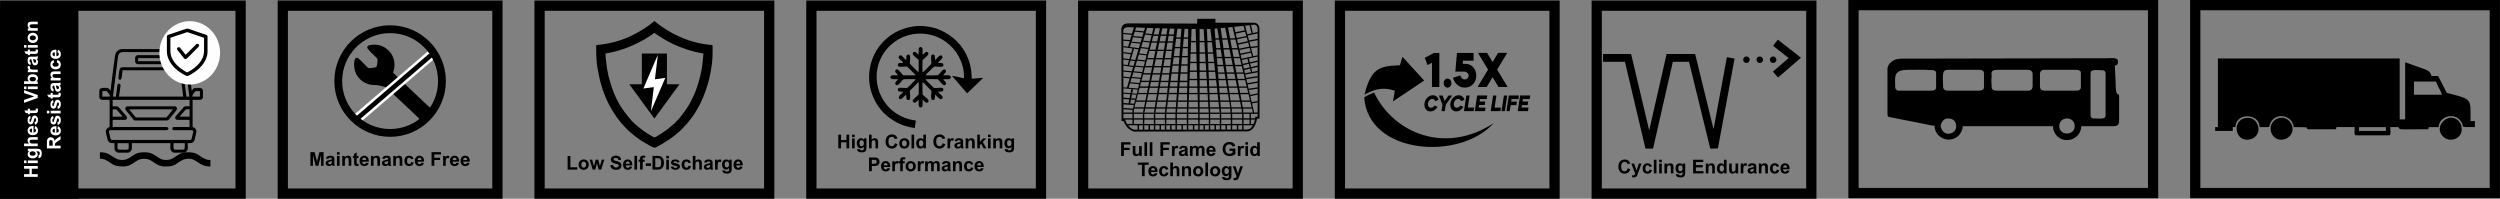 <?xml version="1.0" encoding="UTF-8"?>
<!DOCTYPE svg PUBLIC "-//W3C//DTD SVG 1.1//EN" "http://www.w3.org/Graphics/SVG/1.1/DTD/svg11.dtd">
<!-- Creator: CorelDRAW 2020 (64-Bit) -->
<svg xmlns="http://www.w3.org/2000/svg" xml:space="preserve" width="6.667in" height="0.53in" version="1.1" style="shape-rendering:geometricPrecision; text-rendering:geometricPrecision; image-rendering:optimizeQuality; fill-rule:evenodd; clip-rule:evenodd"
viewBox="0 0 5785.92 459.98"
 xmlns:xlink="http://www.w3.org/1999/xlink"
 xmlns:xodm="http://www.corel.com/coreldraw/odm/2003">
 <rect x="0" y="0" width="5785.92" height="459.98" fill="#808080" stroke="none"/>
 <defs>
  <style type="text/css">
   <![CDATA[
    .str1 {stroke:black;stroke-width:18.08;stroke-miterlimit:2.613}
    .str2 {stroke:black;stroke-width:6.02;stroke-miterlimit:2.613}
    .str0 {stroke:#FEFEFE;stroke-width:6.02;stroke-miterlimit:2.613}
    .fil2 {fill:none;fill-rule:nonzero}
    .fil0 {fill:black}
    .fil3 {fill:#FEFEFE}
    .fil1 {fill:black;fill-rule:nonzero}
    .fil4 {fill:#FEFEFE;fill-rule:nonzero}
   ]]>
  </style>
 </defs>
 <g id="Layer_x0020_1">
  <g id="_2303273770384">
   <g>
    <path class="fil0" d="M3456.82 284.97c-108.32,71.66 -229.78,26.56 -276.74,-70.9 -9.1,4.57 -14.93,6.06 -22.77,11.14 9,133.47 222.42,147.01 299.51,59.77l0 -0.01z"/>
    <path class="fil0" d="M3239.93 151c-27.91,1.5 -49.1,1.71 -64.3,23.22 -6.93,9.8 -12.75,24.01 -17.64,44.76 19.01,-10.15 39.5,-19.59 70.25,-8.84l-4.5 24.62 72.35 -48.35 -50.19 -54.92 -5.95 19.48 -0 0.01z"/>
    <path class="fil1" d="M3314.12 145.24l0 56.18 17.07 0 0 -78.97 -12.31 0 -21.44 11.39 6.41 16.81 10.28 -5.42 -0.01 0zm27.07 47.03c0,5.98 3.88,10.49 8.93,10.49 5.14,0 8.92,-4.51 8.92,-10.49 0,-5.87 -3.78,-10.38 -8.92,-10.38 -5.04,0 -8.93,4.51 -8.93,10.38zm75.47 -17.26c0,-7.67 -2.43,-14.1 -7.18,-19.4 -4.76,-5.3 -10.77,-7.9 -17.95,-7.9l-6.31 0 0.68 -7.22 24.54 0 0 -18.05 -38.52 0 -3.69 43.32 19.69 0c6.3,0 11.06,3.95 11.06,9.37 0,4.85 -3.88,8.69 -9.02,8.69 -4.76,0 -8.54,-3.5 -10.09,-9.25l-17.08 5.3c1.85,6.88 5.15,12.41 10.09,16.58 4.95,4.18 10.67,6.32 17.18,6.32 7.66,0 13.96,-2.59 19.01,-7.9 5.04,-5.3 7.57,-11.85 7.57,-19.86l0.01 -0.01zm27.26 -13.88l-24.35 40.28 21.15 0 13.68 -22.79 13.77 22.79 21.05 0 -24.25 -40.28 23.28 -38.7 -21.05 0 -12.8 21.21 -12.71 -21.21 -21.15 0 23.38 38.7 -0 0z"/>
    <path class="fil1" d="M3296.86 239.13c-0.79,5.32 0.1,9.77 2.68,13.37 2.63,3.6 6.28,5.37 10.94,5.37 3.37,0 6.51,-0.96 9.42,-2.85 2.96,-1.93 5.31,-4.51 7.12,-7.68l-6.98 -3.17c-1.89,3.17 -4.94,5.16 -8.26,5.16 -2.45,0 -4.29,-0.96 -5.63,-2.9 -1.29,-1.99 -1.71,-4.4 -1.29,-7.3 0.42,-2.85 1.61,-5.27 3.51,-7.2 1.89,-1.99 4.06,-2.96 6.51,-2.96 3.32,0 5.77,1.99 6.7,5.16l7.94 -3.17c-0.82,-3.17 -2.45,-5.74 -4.8,-7.63 -2.35,-1.93 -5.22,-2.9 -8.54,-2.9 -4.66,0 -8.86,1.77 -12.56,5.37 -3.7,3.6 -5.95,8 -6.74,13.32l-0.01 -0.01zm41.6 3.17l-2.27 14.98 7.66 0 2.31 -15.2 14.92 -21.05 -8.77 0 -8.82 12.94 -4.62 -12.94 -8.77 0 8.36 21.26 0 0.01zm18.29 -3.17c-0.79,5.32 0.09,9.77 2.67,13.37 2.63,3.6 6.28,5.37 10.94,5.37 3.37,0 6.51,-0.96 9.42,-2.85 2.96,-1.93 5.31,-4.51 7.11,-7.68l-6.98 -3.17c-1.89,3.17 -4.94,5.16 -8.26,5.16 -2.45,0 -4.29,-0.96 -5.63,-2.9 -1.29,-1.99 -1.71,-4.4 -1.29,-7.3 0.42,-2.85 1.61,-5.27 3.51,-7.2 1.89,-1.99 4.06,-2.96 6.51,-2.96 3.32,0 5.77,1.99 6.69,5.16l7.94 -3.17c-0.82,-3.17 -2.45,-5.74 -4.8,-7.63 -2.35,-1.93 -5.22,-2.9 -8.54,-2.9 -4.66,0 -8.86,1.77 -12.56,5.37 -3.7,3.6 -5.95,8 -6.73,13.32l0.01 -0.01zm31.4 18.15l22.4 0 1.2 -8.17 -14.68 0 4.24 -28.08 -7.66 0 -5.49 36.25 0 -0zm29.73 -30.88l-4.66 30.88 23.69 0 1.21 -8.17 -15.98 0 0.93 -6.01 13.11 0 1.29 -8.17 -13.21 0 0.88 -5.69 15.78 0 1.25 -8.22 -23.46 0 -0.37 2.58 -0.46 2.79 -0.01 0.01zm32.18 30.88l22.4 0 1.2 -8.17 -14.68 0 4.24 -28.08 -7.66 0 -5.49 36.25 0 -0zm32.73 0l5.49 -36.25 -7.66 0 -5.49 36.25 7.66 0zm11.32 0l2.13 -14.02 13.16 0 1.25 -8.17 -13.16 0 0.88 -5.85 15.8 0 1.25 -8.22 -23.46 0 -5.49 36.25 7.66 0 -0 -0zm23.22 -30.88l-4.67 30.88 23.69 0 1.21 -8.17 -15.98 0 0.93 -6.01 13.11 0 1.29 -8.17 -13.21 0 0.88 -5.69 15.8 0 1.25 -8.22 -23.46 0 -0.37 2.58 -0.46 2.79 -0.01 0.01z"/>
   </g>
   <path class="fil1" d="M3101.11 1.28l508.57 0 0 458.7 -520.43 0 0 -458.7 11.86 0zm484.86 23.71l-473 0 0 411.27 473 0 0 -411.27z"/>
  </g>
  <g id="_2300448873264">
   <path class="fil1" d="M718.3 383.81l0 -31.68 9.61 0 5.68 21.6 5.61 -21.6 9.62 0 0 31.68 -5.93 0 -0.02 -24.94 -6.25 24.94 -6.17 0 -6.21 -24.94 -0.02 24.94 -5.93 0 0 0zm41.41 -15.88l-5.48 -0.97c0.63,-2.24 1.69,-3.89 3.2,-4.97 1.51,-1.08 3.76,-1.61 6.74,-1.61 2.71,0 4.72,0.32 6.06,0.96 1.32,0.64 2.25,1.45 2.79,2.44 0.54,0.99 0.82,2.79 0.82,5.43l-0.09 7.07c0,2.01 0.1,3.51 0.29,4.46 0.19,0.96 0.56,1.99 1.08,3.07l-6.01 0c-0.16,-0.4 -0.36,-0.99 -0.58,-1.77 -0.1,-0.37 -0.17,-0.6 -0.22,-0.7 -1.03,1.01 -2.14,1.78 -3.31,2.28 -1.18,0.51 -2.43,0.77 -3.77,0.77 -2.35,0 -4.21,-0.64 -5.56,-1.93 -1.35,-1.27 -2.04,-2.9 -2.04,-4.86 0,-1.29 0.31,-2.45 0.93,-3.47 0.61,-1.01 1.48,-1.79 2.6,-2.33 1.11,-0.54 2.72,-1.01 4.82,-1.41 2.83,-0.53 4.8,-1.03 5.89,-1.49l0 -0.61c0,-1.18 -0.29,-2.02 -0.87,-2.52 -0.58,-0.5 -1.67,-0.76 -3.27,-0.76 -1.08,0 -1.93,0.21 -2.52,0.65 -0.61,0.42 -1.1,1.19 -1.48,2.27l-0.03 0zm8.14 4.91c-0.77,0.26 -2.01,0.56 -3.7,0.93 -1.68,0.36 -2.78,0.71 -3.31,1.05 -0.79,0.56 -1.19,1.27 -1.19,2.14 0,0.85 0.32,1.59 0.95,2.2 0.63,0.63 1.43,0.93 2.41,0.93 1.09,0 2.14,-0.36 3.13,-1.08 0.73,-0.56 1.22,-1.22 1.45,-2.01 0.16,-0.51 0.24,-1.5 0.24,-2.96l0 -1.21 0.01 0.01zm11.95 -15.09l0 -5.61 6.06 0 0 5.61 -6.06 0zm0 26.06l0 -22.96 6.06 0 0 22.96 -6.06 0zm33.18 0l-6.06 0 0 -11.7c0,-2.47 -0.13,-4.08 -0.39,-4.8 -0.27,-0.73 -0.69,-1.29 -1.27,-1.69 -0.59,-0.41 -1.29,-0.61 -2.12,-0.61 -1.06,0 -2.01,0.29 -2.86,0.86 -0.85,0.58 -1.42,1.35 -1.74,2.28 -0.32,0.95 -0.48,2.71 -0.48,5.27l0 10.38 -6.06 0 0 -22.96 5.62 0 0 3.38c2.01,-2.57 4.54,-3.85 7.6,-3.85 1.35,0 2.57,0.24 3.69,0.72 1.12,0.49 1.96,1.09 2.52,1.84 0.58,0.76 0.97,1.6 1.2,2.55 0.23,0.95 0.34,2.31 0.34,4.08l0 14.26 -0.01 0zm16.63 -22.96l0 4.82 -4.16 0 0 9.29c0,1.89 0.03,2.99 0.12,3.3 0.08,0.31 0.26,0.56 0.55,0.77 0.28,0.2 0.63,0.3 1.02,0.3 0.56,0 1.38,-0.19 2.45,-0.58l0.51 4.72c-1.41,0.61 -3,0.9 -4.79,0.9 -1.09,0 -2.07,-0.18 -2.95,-0.56 -0.88,-0.37 -1.52,-0.85 -1.93,-1.43 -0.41,-0.59 -0.69,-1.38 -0.85,-2.38 -0.13,-0.7 -0.19,-2.14 -0.19,-4.3l0 -10.05 -2.78 0 0 -4.82 2.78 0 0 -4.55 6.06 -3.58 0 8.14 4.16 0 0 0.01zm17.52 15.71l6.06 1.01c-0.77,2.22 -2.01,3.91 -3.68,5.08 -1.68,1.15 -3.78,1.74 -6.3,1.74 -3.99,0 -6.94,-1.3 -8.85,-3.92 -1.51,-2.09 -2.27,-4.73 -2.27,-7.92 0,-3.8 1,-6.79 2.98,-8.95 1.99,-2.16 4.5,-3.24 7.54,-3.24 3.41,0 6.1,1.13 8.07,3.39 1.97,2.25 2.91,5.71 2.83,10.37l-15.18 0c0.04,1.8 0.53,3.2 1.47,4.2 0.93,1.01 2.09,1.51 3.48,1.51 0.95,0 1.75,-0.26 2.4,-0.77 0.64,-0.51 1.14,-1.35 1.47,-2.5l0 0zm0.36 -6.15c-0.04,-1.76 -0.5,-3.1 -1.35,-4.02 -0.87,-0.92 -1.91,-1.38 -3.15,-1.38 -1.32,0 -2.41,0.49 -3.27,1.45 -0.87,0.96 -1.28,2.28 -1.27,3.94l9.05 0 -0.01 0.01zm31.86 13.41l-6.06 0 0 -11.7c0,-2.47 -0.13,-4.08 -0.39,-4.8 -0.27,-0.73 -0.69,-1.29 -1.27,-1.69 -0.59,-0.41 -1.29,-0.61 -2.12,-0.61 -1.06,0 -2.01,0.29 -2.86,0.86 -0.85,0.58 -1.42,1.35 -1.74,2.28 -0.32,0.95 -0.48,2.71 -0.48,5.27l0 10.38 -6.06 0 0 -22.96 5.62 0 0 3.38c2.01,-2.57 4.54,-3.85 7.6,-3.85 1.35,0 2.57,0.24 3.69,0.72 1.12,0.49 1.96,1.09 2.52,1.84 0.58,0.76 0.97,1.6 1.2,2.55 0.23,0.95 0.34,2.31 0.34,4.08l0 14.26 -0.01 0zm10.66 -15.88l-5.48 -0.97c0.63,-2.24 1.69,-3.89 3.2,-4.97 1.51,-1.08 3.76,-1.61 6.74,-1.61 2.71,0 4.72,0.32 6.06,0.96 1.32,0.64 2.25,1.45 2.79,2.44 0.54,0.99 0.82,2.79 0.82,5.43l-0.09 7.07c0,2.01 0.1,3.51 0.29,4.46 0.19,0.96 0.56,1.99 1.08,3.07l-6.01 0c-0.16,-0.4 -0.36,-0.99 -0.58,-1.77 -0.1,-0.37 -0.17,-0.6 -0.22,-0.7 -1.03,1.01 -2.14,1.78 -3.31,2.28 -1.18,0.51 -2.43,0.77 -3.77,0.77 -2.35,0 -4.21,-0.64 -5.56,-1.93 -1.35,-1.27 -2.04,-2.9 -2.04,-4.86 0,-1.29 0.31,-2.45 0.93,-3.47 0.61,-1.01 1.48,-1.79 2.6,-2.33 1.11,-0.54 2.72,-1.01 4.82,-1.41 2.83,-0.53 4.8,-1.03 5.89,-1.49l0 -0.61c0,-1.18 -0.29,-2.02 -0.87,-2.52 -0.58,-0.5 -1.67,-0.76 -3.27,-0.76 -1.08,0 -1.93,0.21 -2.52,0.65 -0.61,0.42 -1.1,1.19 -1.48,2.27l-0.03 0zm8.14 4.91c-0.77,0.26 -2.01,0.56 -3.7,0.93 -1.68,0.36 -2.78,0.71 -3.31,1.05 -0.79,0.56 -1.19,1.27 -1.19,2.14 0,0.85 0.32,1.59 0.95,2.2 0.63,0.63 1.43,0.93 2.41,0.93 1.09,0 2.14,-0.36 3.13,-1.08 0.73,-0.56 1.22,-1.22 1.45,-2.01 0.16,-0.51 0.24,-1.5 0.24,-2.96l0 -1.21 0.01 0.01zm32.83 10.97l-6.06 0 0 -11.7c0,-2.47 -0.13,-4.08 -0.39,-4.8 -0.27,-0.73 -0.69,-1.29 -1.27,-1.69 -0.59,-0.41 -1.29,-0.61 -2.12,-0.61 -1.06,0 -2.01,0.29 -2.86,0.86 -0.85,0.58 -1.42,1.35 -1.74,2.28 -0.32,0.95 -0.48,2.71 -0.48,5.27l0 10.38 -6.06 0 0 -22.96 5.62 0 0 3.38c2.01,-2.57 4.54,-3.85 7.6,-3.85 1.35,0 2.57,0.24 3.69,0.72 1.12,0.49 1.96,1.09 2.52,1.84 0.58,0.76 0.97,1.6 1.2,2.55 0.23,0.95 0.34,2.31 0.34,4.08l0 14.26 -0.01 0zm26.14 -16.15l-5.97 1.06c-0.2,-1.19 -0.66,-2.07 -1.37,-2.68 -0.72,-0.6 -1.64,-0.9 -2.78,-0.9 -1.51,0 -2.72,0.52 -3.62,1.57 -0.9,1.05 -1.35,2.79 -1.35,5.25 0,2.73 0.45,4.65 1.37,5.78 0.92,1.13 2.14,1.68 3.67,1.68 1.15,0 2.09,-0.33 2.82,-0.99 0.74,-0.66 1.25,-1.79 1.56,-3.39l5.97 1.01c-0.61,2.74 -1.8,4.82 -3.56,6.21 -1.75,1.4 -4.11,2.1 -7.07,2.1 -3.35,0 -6.02,-1.06 -8.02,-3.18 -2,-2.12 -2.99,-5.06 -2.99,-8.81 0,-3.79 1,-6.75 3,-8.86 2,-2.12 4.7,-3.17 8.11,-3.17 2.78,0 5.01,0.61 6.66,1.8 1.64,1.21 2.83,3.03 3.55,5.49l0.01 0zm17.89 8.89l6.06 1.01c-0.77,2.22 -2.01,3.91 -3.68,5.08 -1.68,1.15 -3.78,1.74 -6.3,1.74 -3.99,0 -6.94,-1.3 -8.85,-3.92 -1.51,-2.09 -2.27,-4.73 -2.27,-7.92 0,-3.8 1,-6.79 2.98,-8.95 1.99,-2.16 4.5,-3.24 7.54,-3.24 3.41,0 6.1,1.13 8.07,3.39 1.97,2.25 2.91,5.71 2.83,10.37l-15.18 0c0.04,1.8 0.53,3.2 1.47,4.2 0.93,1.01 2.09,1.51 3.48,1.51 0.95,0 1.75,-0.26 2.4,-0.77 0.64,-0.51 1.14,-1.35 1.47,-2.5l0 0zm0.36 -6.15c-0.04,-1.76 -0.5,-3.1 -1.35,-4.02 -0.87,-0.92 -1.91,-1.38 -3.15,-1.38 -1.32,0 -2.41,0.49 -3.27,1.45 -0.87,0.96 -1.28,2.28 -1.27,3.94l9.05 0 -0.01 0.01zm23.32 13.41l0 -31.68 21.76 0 0 5.35 -15.35 0 0 7.52 13.28 0 0 5.35 -13.28 0 0 13.45 -6.41 0 0 -0.01zm32.78 0l-6.06 0 0 -22.96 5.61 0 0 3.26c0.96,-1.54 1.84,-2.55 2.61,-3.03 0.77,-0.48 1.66,-0.71 2.64,-0.71 1.38,0 2.72,0.38 4,1.14l-1.88 5.29c-1.02,-0.66 -1.98,-1 -2.86,-1 -0.85,0 -1.58,0.24 -2.17,0.7 -0.59,0.47 -1.05,1.31 -1.39,2.54 -0.34,1.22 -0.51,3.79 -0.51,7.69l0 7.08 0 -0.01zm24.69 -7.25l6.06 1.01c-0.77,2.22 -2.01,3.91 -3.68,5.08 -1.68,1.15 -3.78,1.74 -6.3,1.74 -3.99,0 -6.94,-1.3 -8.85,-3.92 -1.51,-2.09 -2.27,-4.73 -2.27,-7.92 0,-3.8 1,-6.79 2.98,-8.95 1.99,-2.16 4.5,-3.24 7.54,-3.24 3.41,0 6.1,1.13 8.07,3.39 1.97,2.25 2.91,5.71 2.83,10.37l-15.18 0c0.04,1.8 0.53,3.2 1.47,4.2 0.93,1.01 2.09,1.51 3.48,1.51 0.95,0 1.75,-0.26 2.4,-0.77 0.64,-0.51 1.14,-1.35 1.47,-2.5l0 0zm0.36 -6.15c-0.04,-1.76 -0.5,-3.1 -1.35,-4.02 -0.87,-0.92 -1.91,-1.38 -3.15,-1.38 -1.32,0 -2.41,0.49 -3.27,1.45 -0.87,0.96 -1.28,2.28 -1.27,3.94l9.05 0 -0.01 0.01zm24.25 6.15l6.06 1.01c-0.77,2.22 -2.01,3.91 -3.68,5.08 -1.68,1.15 -3.78,1.74 -6.3,1.74 -3.99,0 -6.94,-1.3 -8.85,-3.92 -1.51,-2.09 -2.27,-4.73 -2.27,-7.92 0,-3.8 1,-6.79 2.98,-8.95 1.99,-2.16 4.5,-3.24 7.54,-3.24 3.41,0 6.1,1.13 8.07,3.39 1.97,2.25 2.91,5.71 2.83,10.37l-15.18 0c0.04,1.8 0.53,3.2 1.47,4.2 0.93,1.01 2.09,1.51 3.48,1.51 0.95,0 1.75,-0.26 2.4,-0.77 0.64,-0.51 1.14,-1.35 1.47,-2.5l0 0zm0.36 -6.15c-0.04,-1.76 -0.5,-3.1 -1.35,-4.02 -0.87,-0.92 -1.91,-1.38 -3.15,-1.38 -1.32,0 -2.41,0.49 -3.27,1.45 -0.87,0.96 -1.28,2.28 -1.27,3.94l9.05 0 -0.01 0.01z"/>
   <g>
    <path class="fil0" d="M849.75 109.9c0,3.73 13.76,16.09 16.9,19.22 4.71,4.71 7.77,6.26 7.17,10.47 -2.69,18.87 0.76,15.43 -18.12,18.12 -4.21,0.6 -5.65,-2.36 -10.47,-7.17 -3.17,-3.17 -15.44,-16.91 -19.22,-16.91 -3.36,0 -4.82,2.83 -5.48,5.88 -2.95,13.74 0.5,30.26 8.96,39.66 1.14,1.26 1.68,1.61 2.71,2.97 5.53,7.33 20.4,14.45 30.97,14.45 16.66,0 25.74,4.9 29.15,4.9 0.37,0 78.45,72.95 80.24,75.63l24.77 -25.8c-2.65,-1.77 -87.73,-82.74 -87.73,-83.12 0,-1.84 1.07,-3.47 1.56,-5.16 3.82,-13.09 1.35,-28.8 -6.41,-39.52 -11.66,-16.11 -29.33,-23.33 -49.12,-19.1 -2.84,0.61 -5.88,2.14 -5.88,5.48l0.01 -0.01z"/>
    <polygon class="fil1 str0" points="818.51,270.2 994.02,119.43 1005.2,132.06 829.69,282.83 "/>
    <path class="fil2 str1" d="M902.75 67.59c66.28,0 120.02,53.74 120.02,120.02 0,66.28 -53.74,120.02 -120.02,120.02 -66.28,0 -120.02,-53.74 -120.02,-120.02 0,-66.28 53.74,-120.02 120.02,-120.02z"/>
   </g>
   <path class="fil1" d="M654.39 1.28l508.57 0 0 458.7 -520.43 0 0 -458.7 11.86 0zm484.86 23.71l-473 0 0 411.27 473 0 0 -411.27z"/>
  </g>
  <g id="_2300448869296">
   <path class="fil1" d="M2905.39 270.19l-0.47 3.47 -9.95 0 0 -10.08 15.67 0c0,2.65 0,4.87 0,6.61l-5.26 0zm-281.64 34.36l0.41 0 261.83 -0.43c19.29,0 23.24,-29.53 23.24,-29.53l5.8 0c0,0 0.13,-192.55 -0.2,-207.39 -0.34,-14.84 -12.14,-14.5 -12.14,-14.5l-89.7 0 0 -9.19 -42.17 0 -0.17 11.09c0,0 -143.39,-0.44 -159.62,-0.44 -15.21,0 -15.78,11.57 -15.78,13.01l0 0.06 0 0.09 0.43 212.68 4.82 0.43c6.56,19.24 23.14,24.09 23.24,24.12l0 0.02zm262.24 -4.82l-7.89 0.02 0 -9.85 21.58 0c-2.9,5.28 -7.25,9.83 -13.69,9.83zm-275.43 -9.83l10.35 0 3.29 0 8.55 0 0 10.27 -8.29 0.02c-1.92,-0.69 -8.43,-3.42 -13.9,-10.27l0.01 -0.01zm-6.67 -13.15l17.02 0 0 10.08 -12.53 0c-1.41,-2.25 -2.7,-4.82 -3.71,-7.8l-0.78 -2.28 0.01 0zm-1.87 -210.94c1.89,-1.91 4.93,-2.88 9.03,-2.88 1.69,0 6.25,0.16 13.06,0.4l-4.31 14.55 -20.14 -1.69 -0.01 -4.63c0,0 0.01,-3.35 2.38,-5.74l-0 -0.01zm215.3 -0.06l3.74 22.87 -8.3 0 -1.75 -22.37c2.04,-0.15 4.15,-0.31 6.3,-0.49l0.01 -0.01zm85.51 -8.67c1.69,0 7.41,0.74 7.63,10.22 0.03,1.19 0.05,3.53 0.07,6.84l-11.12 2.4 -4.07 -18.6c4.7,-0.53 7.48,-0.85 7.48,-0.85l0.01 -0zm7.85 107.12l-12.52 2.28 -2.06 -8.19 14.58 -3.34c0,3.07 0,6.15 0,9.25zm-20.97 41l-2.23 -9.56 23.21 -4.05c0,3.57 0,7.11 0,10.59l-20.97 3.02zm3.31 14.22l-2.59 -11.11 20.25 -3.07c0,3.68 0,7.3 0,10.83l-17.66 3.36 0 -0.01zm3.94 16.91l-0.88 -3.76 0 -0.11 -0.03 0 -2.33 -9.98 16.95 -3.38c0,5.19 0,10.17 0,14.88l-13.71 2.34 -0.01 0zm5.63 24.2l-4.94 -21.18 13.02 -2.36c0,9.25 -0.01,17.3 -0.02,23.54l-8.07 0 0.01 0zm-25.37 0l0 -9.21 20.24 0 2.2 9.21 -22.43 0 -0.01 0zm0.87 3.07l13.81 0 0 10.08 -13.81 0 0 -10.08zm-26.31 13.16l23.02 0 0 10.08 -23.02 0 0 -10.08zm14.03 13.15l8.99 0 0 9.86 -8.99 0.02 0 -9.87 0 -0.01zm-14.03 0l10.75 0 0 9.88 -10.75 0.02 0 -9.89zm-12.28 0l8.99 0 0 9.9 -8.99 0.02 0 -9.92zm-13.16 0l9.87 0 0 9.92 -9.87 0.02 0 -9.94zm-12.28 0l8.99 0 0 9.95 -8.99 0.02 0 -9.95 0 -0.01zm-13.15 0l9.87 0 0 9.96 -9.87 0.02 0 -9.98zm-12.28 0l8.99 0 0 9.99 -8.99 0.02 0 -10 0 -0.01zm-12.28 0l8.99 0 0 10.01 -8.99 0.02 0 -10.02zm-12.28 0l8.99 0 0 10.03 -8.99 0.02 0 -10.04 0 -0.01zm-14.03 0l10.75 0 0 10.05 -10.75 0.02 0 -10.07zm-12.28 0l8.99 0 0 10.08 -8.99 0.02 0 -10.08 0 -0.01zm-14.03 0l10.75 0 0 10.09 -10.75 0.02 0 -10.11zm-12.28 0l8.98 0 0 10.11 -8.98 0.02 0 -10.13zm-12.28 0l8.99 0 0 10.14 -8.99 0.02 0 -10.15zm-12.28 0l8.99 0 0 10.15 -8.99 0.02 0 -10.17zm-13.16 0l9.87 0 0 10.17 -9.87 0.02 0 -10.2 0 0.01zm-12.28 0l8.99 0 0 10.2 -8.99 0.02 0 -10.22 0 0zm-13.16 0l9.87 0 0 10.22 -9.87 0.02 0 -10.24zm-3.29 0l0 10.24 -8.99 0.02 0 -10.26 8.99 0zm0 -3.07l-20.83 0 0 -10.08 20.83 0 0 10.08zm-20.83 -23.24l20.83 0 0 10.08 -20.83 0 0 -10.08zm-24.14 10.08l-0.02 -10.08 20.86 0 0 10.08 -20.85 0zm20.85 -19.4l0 6.25 -20.87 0 -0.02 -7.64 20.89 1.38 0 0.01zm-7.21 -24.14l-1.8 9.02 -11.91 -0.79 -0.02 -9.32 13.73 1.09zm0.88 -48.63l-6.41 21.23 -8.26 -0.66 -0.05 -22.16 14.72 1.59 0.01 0zm6.41 -69.26l-3.11 10.6 -18.15 -2.2 -0.03 -11.36 21.28 2.97zm-6.39 -16.84l-3.77 12.72 -11.12 -1.48 -0.03 -12.38 14.93 1.13 -0.01 0zm0.82 -2.78l-15.75 -0.96 -0.03 -12.86 19.32 1.85 -3.54 11.98zm10.85 -19.32l20.39 1.95 -3.01 9.97 -20.63 -1.74 3.25 -10.19 0 0zm21.23 -0.81l-20.42 -1.72 2.31 -7.24c5.8,0.22 12.75,0.48 20.59,0.76l-2.47 8.19 0 0.01zm18.43 6.32l-15.01 -1.53 3.96 -12.81c4.61,0.16 9.48,0.33 14.58,0.5l-3.52 13.84zm15.56 1.03l-11.53 0 3.88 -14.74c3.42,0.11 6.94,0.23 10.53,0.34l-2.88 14.4 0.01 0zm18.13 0l-12.62 0 3.02 -14.22c3.87,0.11 7.81,0.23 11.82,0.34l-2.22 13.89zm16.9 0l-11.33 0 2.37 -13.74c3.45,0.1 6.96,0.18 10.49,0.26l-1.53 13.48zm16.27 6.77l-10.48 0 2.65 -20.08c3.05,0.07 6.14,0.13 9.22,0.19l-1.4 19.89zm16.86 0l-9.88 0 1.8 -19.75c2.79,0.05 5.6,0.1 8.4,0.14l-0.32 19.61zm18.34 8.14l-11.32 0 1.09 -27.65c3.13,0.03 6.27,0.08 9.39,0.1l0.83 27.55zm19.3 0l-10.93 0 0 -27.48c3.09,0.02 6.17,0.03 9.24,0.03l1.7 27.44 -0.01 0zm17.12 0l-10.09 0 -1.08 -27.5c2.37,-0.07 5.08,-0.2 8.07,-0.37l3.11 27.87 0 0.01zm20.37 16.66l-10.24 0 -1.54 -19.73 8.55 0 3.23 19.73 0.01 0zm16.24 -19.73l3.98 19.73 -13.51 0 -2.66 -19.73 12.18 0 0.01 0zm-0.63 -3.07l-11.98 0 -3.18 -23.53c3.34,-0.29 6.76,-0.6 10.21,-0.93l4.94 24.46 0.01 0zm18.18 0l-11.78 0 -4.63 -25.1c3.4,-0.33 6.81,-0.67 10.17,-1.01l6.24 26.1 0 0.01zm22.26 -18.41l-21.56 4.42 -2.91 -12.52c7.69,-0.78 15.06,-1.56 21.58,-2.27l2.89 10.36 -0 0.01zm6.01 9.03l-5.29 -19.79c3.89,-0.42 7.4,-0.81 10.4,-1.14l4.54 18.85 -9.65 2.08 0 -0zm23.74 10.65l-19.89 3.7 -3.02 -11.27 22.87 -5.1c0.02,3.52 0.03,7.79 0.04,12.68zm-17.3 57.24l17.37 -3.97c0,2.86 0,5.75 0,8.67l-15.33 3.43 -2.04 -8.12zm-14.37 11.79l-1.88 -8.07 13.08 -2.99 2.17 8.07 -13.37 2.99 0.01 0.01zm2.47 10.62l-1.74 -7.48 13.46 -3.09 2.16 8.04 -13.88 2.54 -0.01 -0zm29.28 6.66l-26.79 4.02 -1.75 -7.55 28.55 -5.38c0,2.97 0,5.94 0,8.91l-0.01 0zm-26.06 7.14l26.06 -4.07c0,3.1 0,6.18 0,9.24l-23.93 4.01 -2.14 -9.18zm-14.48 31.58l-2.19 -11.84 17.98 0 2.83 11.84 -18.62 0zm3.25 17.54l-2.67 -14.47 18.79 0 3.45 14.47 -19.58 0 0.01 0zm-22.47 18.86l23.02 0 0 9.21 -23.02 0 0 -9.21zm0.88 12.28l23.02 0 0 10.08 -23.02 0 0 -10.08zm-25.44 0l22.15 0 0 10.08 -22.15 0 0 -10.08zm-155.9 10.08l-22.15 0 0 -10.08 22.15 0 0 10.08zm-46.26 -20.1l0.6 -2.27 22.38 0 -1.84 9.21 -21.14 0 0 -6.94 -0 0zm2.96 -22.37l-2.24 8.8 -9.24 -0.61 1.77 -8.97 9.7 0.77 0.01 0zm-7.33 -12.77l10.36 0.82 -2.27 8.93 -9.87 -0.79 1.78 -8.97 -0 0zm-19.89 -1.59l16.15 1.29 -1.8 8.97 -14.34 -1.14 -0.02 -9.11zm18.57 -10.8l-1.93 9.64 -16.65 -1.34 -0.02 -9.8 18.6 1.49zm-3.27 -13.2l21.12 2.14 -2.49 9.79 -21.78 -1.74 3.15 -10.2zm3.79 -12.26l20.48 2.08 -2.43 9.54 -21.05 -1.9 3 -9.72zm-0.24 -12.98l-3.37 11.16 -15.55 -1.47 -0.03 -11.54 18.95 1.85 0 0zm3.73 -12.35l-2.9 9.6 -19.79 -1.68 -0.03 -11.42 22.71 3.51 0 0zm-8.75 -18.37l-14 -1.93 -0.03 -11.7 17.34 2.33 -3.31 11.3zm21.16 -22.7l-7.43 24.6 -10.27 -1.41 7.46 -24.6 10.23 1.42 0 -0.01zm-16.82 -15.21l20.81 2 -3.16 10.47 -20.76 -2.74 3.1 -9.72 0.01 0zm60.24 -3.31l-12.53 0 3.35 -12.71 11.73 0 -2.54 12.71zm18.76 0l-13.44 0 2.7 -12.71 12.77 0 -2.03 12.71 -0 0zm17.63 0l-12.27 0 2.2 -12.71 11.52 0 -1.44 12.71zm16.52 12.9l-11.82 0 2.48 -18.86 10.67 0 -1.33 18.86zm18.05 0l-11.52 0 1.73 -18.86 10.11 0 -0.31 18.86zm5.35 37.53l14.91 0 0.52 17.1 -16.11 0 0.68 -17.1zm0.87 -21.92l13.37 0 0.57 18.85 -14.69 0 0.74 -18.85zm33.41 -3.07l-12.56 0 0 -23.24 11.12 0 1.44 23.24 -0 0zm18.43 0l-11.99 0 -0.92 -23.24 10.31 0 2.59 23.24 0.01 0zm20.74 10.53l-11.96 0 -1.34 -17.1 10.49 0 2.79 17.1 0.01 0zm21 0l-14.87 0 -2.31 -17.1 13.72 0 3.45 17.1zm15.68 -17.1l4.09 17.1 -14.1 0 -3.16 -17.1 13.18 0 -0.01 0zm-0.74 -3.07l-13.01 0 -3.65 -19.73 11.94 0 4.71 19.73zm1.19 -11.31l-2.13 -9.14 22.23 -4.73 2.57 9.21 -22.66 4.65 -0.01 0zm45.4 6.29l-16 1.87 -3.11 -11.61 19.08 -3.71c0.01,4.14 0.02,8.65 0.03,13.47l0 -0.01zm-36.37 32.47l12.7 -2.85 2.36 8.77 -13 2.91 -2.06 -8.84zm6.76 43.6l-16.87 0 -2.19 -11.85 16.22 0 2.83 11.85 0.01 0zm-16.3 3.07l17.03 0 3.45 14.47 -17.82 0 -2.67 -14.47 0.01 0zm-21.26 14.47l-1.95 -14.47 18.49 0 2.92 14.47 -19.46 0 -0 0zm2.01 14.91l-1.6 -11.84 19.67 0 2.4 11.84 -20.46 0 -0 0zm2.36 17.54l-1.95 -14.47 20.67 0 2.92 14.47 -21.64 0zm2.13 15.78l-1.72 -12.71 21.85 0 2.57 12.71 -22.71 0 0.01 0zm-49.03 15.35l22.15 0 0 10.08 -22.15 0 0 -10.08zm-24.56 0l21.27 0 0 10.08 -21.27 0 0 -10.08zm-26.31 0l23.02 0 0 10.08 -23.02 0 0 -10.08zm-26.31 0l23.02 0 0 10.08 -23.02 0 0 -10.08zm-24.56 0l21.27 0 0 10.08 -21.27 0 0 -10.08zm-3.29 10.09l-22.15 0 0 -10.08 22.15 0 0 10.08zm-23.72 -22.37l-1.48 9.21 -22.07 0 1.95 -9.21 21.58 0 0.01 0zm-18.23 -15.78l20.76 0 -2.04 12.71 -21.43 0 2.7 -12.71 0.01 0zm-24.99 0l21.38 0 -2.54 12.71 -22.19 0 3.35 -12.71zm4.62 -17.54l20.27 0 -2.89 14.47 -21.19 0 3.81 -14.47 0 0zm7.39 -28.07l18.5 0 -2.02 10.08 -19.14 0 2.65 -10.08 0 0zm-17.88 -22.43l19.79 2.01 -2.65 10.4 -20.4 -1.84 3.26 -10.57 0 0zm4.07 -13.18l19.08 1.94 -2.66 10.48 -19.71 -1.77 3.29 -10.65 0 -0.01zm8.69 -28.13l17.54 2.01 -2.86 11.27 -18.27 -1.65 3.59 -11.64 0 0zm38.64 -11.24l-13.75 0 4.28 -16.23 12.72 0 -3.25 16.23 -0.01 0zm19.54 0l-14.45 0 3.44 -16.23 13.61 0 -2.59 16.23 -0.01 0zm18.54 0l-13.42 0 2.79 -16.23 12.45 0 -1.83 16.23zm36.4 14.66l-13.1 0 1.64 -17.98 11.76 0 -0.29 17.98 -0 0zm42.77 36.65l1 16.23 -16.35 0 0 -16.23 15.35 0zm-1.25 -20.17l1.06 17.1 -15.15 0 0 -17.1 14.1 0 -0.01 0zm-0.19 -3.07l-13.91 0 0 -18.85 12.75 0 1.17 18.85 -0.01 0zm19.52 0l-13.56 0 -0.74 -18.85 12.21 0 2.1 18.85 -0.01 0zm21.31 7.02l-13.53 0 -1.2 -15.35 12.21 0 2.51 15.35 0.01 0zm7.97 17.54l-1.95 -14.48 16.31 0 2.92 14.48 -17.29 0zm0.42 3.07l17.49 0 2.4 11.85 -18.29 0 -1.6 -11.85zm-19.37 11.85l-0.93 -11.85 15.28 0 1.93 11.85 -16.29 0 0 0zm1.37 17.54l-1.14 -14.47 16.55 0 2.37 14.47 -17.79 0 0.01 0zm1.17 14.91l-0.93 -11.84 18.05 0 1.93 11.84 -19.06 0 0 0zm1.37 17.54l-1.14 -14.47 19.32 0 2.37 14.47 -20.56 0 0.01 0zm0.24 3.07l20.82 0 2.08 12.71 -21.9 0 -1 -12.71zm-23.9 12.71l-0.5 -12.71 20.23 0 1.41 12.71 -21.15 0 0.01 0zm0.49 12.28l-0.37 -9.21 21.36 0 1.03 9.21 -22.03 0 0 0zm-24.5 -9.21l20.6 0 0.56 9.21 -21.18 0 0 -9.21 0.01 0zm-25.89 0l22.27 0 0.28 9.21 -22.92 0 0.37 -9.21 0.01 0zm-25.76 0l22.22 0 -0.16 9.21 -22.9 0 0.84 -9.21 0 0zm-24.12 0l20.61 0 -0.65 9.21 -21.18 0 1.22 -9.21zm-3.49 0l-1.04 9.21 -22.05 0 1.59 -9.21 21.5 0zm1.79 -15.78l-1.44 12.71 -21.32 0 2.2 -12.71 20.57 0zm-17.54 -17.54l19.53 0 -1.64 14.47 -20.38 0 2.5 -14.47 -0 0zm-3.84 0l-2.32 14.47 -20.6 0 3.07 -14.47 19.85 0zm4.49 -28.06l-1.61 10.08 -18.9 0 2.14 -10.08 18.37 0zm-14.65 -17.54l17.45 0 -2.32 14.47 -18.21 0 3.07 -14.47 0.01 0zm-21.77 0l17.39 0 -2.89 14.47 -18.3 0 3.81 -14.47 -0.01 0zm4.39 -16.66l16.33 0 -2.72 13.6 -17.19 0 3.58 -13.6 -0.01 0zm-3.04 -2.23l-19.01 -1.71 3.52 -11.42 18.35 1.87 -2.86 11.26 -0.01 0zm7.89 -16.18l15.17 0 -3.07 15.35 -16.13 0 4.05 -15.35 -0.01 0zm-0.76 -11.87l-17.47 -1.78 3.79 -12.27 16.76 1.93 -3.09 12.12 0.01 0zm16.54 8.8l-14.97 0 4.28 -16.22 13.95 0 -3.25 16.22 -0.01 0zm20.31 0l-15.46 0 3.44 -16.22 14.61 0 -2.59 16.22 -0.01 0zm19.44 0l-14.56 0 2.79 -16.22 13.6 0 -1.84 16.22 0.01 0zm18.05 14.66l-14.3 0 2.14 -16.23 13.3 0 -1.14 16.23zm20.22 0l-14.54 0 1.48 -16.23 13.33 0 -0.27 16.23 0 0zm-0.3 18.42l-15.93 0 1.4 -15.35 14.78 0 -0.25 15.35zm-0.32 19.54l-17.39 0 1.5 -16.47 16.16 0 -0.27 16.47 0 0zm23.19 13.16l-18.68 0 0.57 -14.47 17.67 0 0.43 14.47zm22.6 0l-17.44 0 0 -14.47 16.54 0 0.9 14.47zm5.27 14.91l-0.47 -11.84 17.89 0 1.32 11.84 -18.74 0zm0.12 3.07l18.97 0 1.61 14.47 -20.01 0 -0.57 -14.47 0 0zm-22.83 14.47l0 -14.47 18.55 0 0.9 14.47 -19.44 0zm0 3.07l19.63 0 0.79 12.71 -20.41 0 0 -12.71 -0.01 0zm-25.26 0l21.17 0 0.39 12.71 -22.06 0 0.5 -12.71 0 0zm-24.93 0l21.04 0 -0.21 12.71 -21.99 0 1.16 -12.71zm-3.84 0l-0.9 12.71 -20.42 0 1.67 -12.71 19.64 0 0 0zm1.23 -17.54l-1.01 14.47 -19.45 0 1.91 -14.47 18.56 0 -0 0zm-16.59 -14.91l17.64 0 -0.83 11.84 -18.37 0 1.56 -11.84zm-4.39 0l-1.34 11.84 -19.35 0 2.04 -11.84 18.64 0 0.01 0zm1.49 -13.15l-1.14 10.08 -18.46 0 1.74 -10.08 17.87 0zm1.98 -17.54l-1.64 14.47 -17.69 0 2.5 -14.47 16.83 0zm-13.95 -16.66l15.84 0 -1.54 13.6 -16.64 0 2.34 -13.6zm-4.61 0l-2.18 13.6 -17.3 0 2.89 -13.6 16.58 0zm0.49 -3.07l-16.43 0 3.26 -15.35 15.62 0 -2.46 15.35zm20.31 0l-15.66 0 2.65 -15.35 14.74 0 -1.74 15.35zm3.4 14.66l2.02 -15.35 14.49 0 -1.08 15.35 -15.44 0zm-2.58 19.54l2.17 -16.47 15.63 0 -1.16 16.47 -16.64 0 -0 0zm15.72 13.16l-17.45 0 1.34 -10.08 16.83 0 -0.7 10.08 -0.01 0zm22.73 14.91l-19.49 0 1.08 -11.84 18.61 0 -0.19 11.84 -0.01 0zm-0.29 17.54l-20.8 0 1.32 -14.47 19.72 0 -0.24 14.47 0.01 0zm4.55 -14.47l19.93 0 0.44 14.47 -20.95 0 0.57 -14.47zm24.57 -14.91l17.63 0 0.73 11.84 -18.35 0 0 -11.84zm-4.72 11.84l-19.72 0 0.47 -11.84 18.9 0 0.36 11.84zm-23.86 -14.91l-18.37 0 0.92 -10.08 17.63 0 -0.16 10.08 -0.01 0zm66.75 -14.47l1.61 14.47 -17.68 0 -0.57 -14.47 16.64 0 0 0zm-2.15 -19.29l1.8 16.23 -16.41 0 -0.64 -16.23 15.24 0 0.01 0zm-0.34 -3.07l-15.02 0 -0.68 -17.1 13.79 0 1.91 17.1zm5.77 -10.09l13.79 0 2.37 14.48 -15.02 0 -1.14 -14.48 0 0zm-163.35 61.83l-20.08 0 3.12 -11.84 19.33 0 -2.37 11.84zm6.38 -11.84l19.06 0 -1.9 11.84 -19.68 0 2.52 -11.84 0.01 0zm191.97 -53.06l-16.11 0 -2.07 -15.35 15.07 0 3.1 15.35 0.01 0zm20.45 0l-15.11 0 -2.83 -15.35 14.27 0 3.66 15.35 0.01 0zm18.23 -39.22l-0.16 1.01 1.08 -0.14 2.06 7.38 -23.7 4.86 -1.93 -8.3 22.66 -4.82 0 0.01zm8.96 19.22l-5.02 -18.72 15.2 -1.91c0.01,5.82 0.02,12.03 0.02,18.51l-10.2 2.13 -0 -0.01zm-26.95 5.63l-2.01 -8.63 23.79 -5.06 2.41 8.64 -24.19 5.05zm17.82 -27.89l-23.21 4.76 -2.17 -9.3 22.75 -4.84 2.62 9.39zm-137.47 58.48l16.32 0 0.5 16.23 -17.45 0 0.64 -16.23 -0.01 0zm-34.83 -54.62l12.01 0 -1.27 17.98 -13.12 0 2.37 -17.98 0.01 0zm-74.03 -15.12l15.98 1.83 -3.11 12.22 -16.68 -1.7 3.81 -12.35zm-28.57 43.51l10.24 1.51 -3.31 10.99 -10.27 -1.48 3.34 -11.02zm-16.65 -2.46l13.22 1.95 -3.25 11.05 -9.95 -1.43 -0.03 -11.57 0 0zm33.49 69.67l-2.44 9.6 -10.51 -0.84 1.91 -9.64 11.04 0.88zm192.97 53.3l-0.72 -9.21 22.11 0 0 9.21 -21.38 0 -0.01 0zm51.21 -92.97l-16.05 0 -2.67 -14.48 15.27 0 3.45 14.48zm33.21 -27.52l-18.13 4.05 -2.21 -8.81 20.34 -4.55c0,3.05 0.01,6.16 0.01,9.3l-0.01 0.01zm-26.15 -56.69l-22.13 4.54 -2.36 -10.14 21.64 -4.61 2.85 10.22zm-127.95 14.49l11.53 0 0.7 23.24 -13.16 0 0.92 -23.24 0.01 0zm-106.4 -18.02l15.1 1.74 -3.57 14.03 -15.89 -1.62 4.37 -14.14 -0.01 0.01zm-27.92 6.22l20.6 1.97 -3.07 10.17 -20.85 -1.75 3.31 -10.4 0 0.01zm-22.23 155.39l24.15 1.61 -2.1 8.24 -22.03 -1.47 -0.02 -8.38zm48.32 35.32l22.15 0 0 10.08 -22.15 0 0 -10.08zm25.44 0l22.15 0 0 10.08 -22.15 0 0 -10.08zm25.43 0l21.27 0 0 10.08 -21.27 0 0 -10.08zm24.56 0l23.02 0 0 10.08 -23.02 0 0 -10.08zm26.31 0l23.02 0 0 10.08 -23.02 0 0 -10.08zm26.31 0l21.27 0 0 10.08 -21.27 0 0 -10.08zm24.56 0l22.15 0 0 10.08 -22.15 0 0 -10.08zm25.44 0l22.15 0 0 10.08 -22.15 0 0 -10.08zm70.37 -28.51l-20.44 0 -2.34 -12.71 19.74 0 3.04 12.71 0 0zm-1.75 28.51l9.39 0c-0.53,2.46 -1.52,6.27 -3.18,10.08l-6.2 0 0 -10.08zm-3.07 10.09l-13.81 0 0 -10.08 13.81 0 0 10.08z"/>
   <path class="fil1" d="M2506.79 1.28l508.57 0 0 458.7 -520.43 0 0 -458.7 11.86 0zm484.86 23.71l-473 0 0 411.27 473 0 0 -411.27z"/>
   <path class="fil1" d="M2594.67 360.83l0 -31.68 21.76 0 0 5.35 -15.35 0 0 7.52 13.28 0 0 5.35 -13.28 0 0 13.45 -6.41 0 0 -0.01zm42.16 0l0 -3.44c-0.84,1.22 -1.94,2.2 -3.31,2.92 -1.36,0.72 -2.8,1.08 -4.31,1.08 -1.54,0 -2.93,-0.34 -4.16,-1.01 -1.23,-0.68 -2.12,-1.64 -2.66,-2.86 -0.56,-1.23 -0.82,-2.92 -0.82,-5.09l0 -14.56 6.06 0 0 10.58c0,3.24 0.11,5.22 0.34,5.94 0.22,0.73 0.63,1.31 1.22,1.74 0.59,0.42 1.35,0.64 2.25,0.64 1.04,0 1.97,-0.29 2.79,-0.86 0.82,-0.56 1.39,-1.27 1.69,-2.12 0.3,-0.85 0.45,-2.91 0.45,-6.2l0 -9.71 6.06 0 0 22.96 -5.61 0 0.01 -0.01zm11.85 0l0 -31.68 6.06 0 0 31.68 -6.06 0zm12.3 0l0 -31.68 6.06 0 0 31.68 -6.06 0zm24.63 0l0 -31.68 21.76 0 0 5.35 -15.35 0 0 7.52 13.28 0 0 5.35 -13.28 0 0 13.45 -6.41 0 0 -0.01zm32.78 0l-6.06 0 0 -22.96 5.61 0 0 3.26c0.96,-1.54 1.84,-2.55 2.61,-3.03 0.77,-0.48 1.66,-0.71 2.64,-0.71 1.38,0 2.72,0.38 4,1.14l-1.88 5.29c-1.02,-0.66 -1.98,-1 -2.86,-1 -0.85,0 -1.58,0.24 -2.17,0.7 -0.59,0.47 -1.05,1.31 -1.39,2.54 -0.34,1.22 -0.51,3.79 -0.51,7.69l0 7.08 0 -0.01zm15.94 -15.88l-5.48 -0.97c0.63,-2.24 1.69,-3.89 3.2,-4.97 1.51,-1.08 3.76,-1.61 6.74,-1.61 2.71,0 4.72,0.32 6.06,0.96 1.32,0.64 2.25,1.45 2.79,2.44 0.54,0.99 0.82,2.79 0.82,5.43l-0.09 7.07c0,2.01 0.1,3.51 0.29,4.46 0.19,0.96 0.56,1.99 1.08,3.07l-6.01 0c-0.16,-0.4 -0.36,-0.99 -0.58,-1.77 -0.1,-0.37 -0.17,-0.6 -0.22,-0.7 -1.03,1.01 -2.14,1.78 -3.31,2.28 -1.18,0.51 -2.43,0.77 -3.77,0.77 -2.35,0 -4.21,-0.64 -5.56,-1.93 -1.35,-1.27 -2.04,-2.9 -2.04,-4.86 0,-1.29 0.31,-2.45 0.93,-3.47 0.61,-1.01 1.48,-1.79 2.6,-2.33 1.11,-0.54 2.72,-1.01 4.82,-1.41 2.83,-0.53 4.8,-1.03 5.89,-1.49l0 -0.61c0,-1.18 -0.29,-2.02 -0.87,-2.52 -0.58,-0.5 -1.67,-0.76 -3.27,-0.76 -1.08,0 -1.93,0.21 -2.52,0.65 -0.61,0.42 -1.1,1.19 -1.48,2.27l-0.03 0zm8.14 4.91c-0.77,0.26 -2.01,0.56 -3.7,0.93 -1.68,0.36 -2.78,0.71 -3.31,1.05 -0.79,0.56 -1.19,1.27 -1.19,2.14 0,0.85 0.32,1.59 0.95,2.2 0.63,0.63 1.43,0.93 2.41,0.93 1.09,0 2.14,-0.36 3.13,-1.08 0.73,-0.56 1.22,-1.22 1.45,-2.01 0.16,-0.51 0.24,-1.5 0.24,-2.96l0 -1.21 0.01 0.01zm11.51 -12l5.57 0 0 3.13c2,-2.41 4.38,-3.62 7.15,-3.62 1.47,0 2.74,0.3 3.82,0.9 1.08,0.61 1.97,1.52 2.65,2.74 1.01,-1.22 2.1,-2.14 3.26,-2.74 1.16,-0.6 2.41,-0.9 3.74,-0.9 1.68,0 3.1,0.34 4.28,1.02 1.16,0.69 2.03,1.68 2.61,3.02 0.42,0.97 0.63,2.56 0.63,4.75l0 14.66 -6.06 0 0 -13.1c0,-2.28 -0.21,-3.74 -0.63,-4.4 -0.56,-0.87 -1.43,-1.3 -2.59,-1.3 -0.85,0 -1.66,0.26 -2.41,0.77 -0.74,0.53 -1.28,1.28 -1.62,2.28 -0.33,1.01 -0.5,2.59 -0.5,4.74l0 11.01 -6.06 0 0 -12.57c0,-2.22 -0.11,-3.67 -0.32,-4.31 -0.22,-0.65 -0.55,-1.14 -1.01,-1.45 -0.45,-0.32 -1.07,-0.47 -1.84,-0.47 -0.94,0 -1.78,0.25 -2.52,0.76 -0.76,0.51 -1.28,1.23 -1.61,2.19 -0.32,0.95 -0.49,2.52 -0.49,4.72l0 11.14 -6.06 0 0 -22.96 -0.02 -0.01zm53.05 15.71l6.06 1.01c-0.77,2.22 -2.01,3.91 -3.68,5.08 -1.68,1.15 -3.78,1.74 -6.3,1.74 -3.99,0 -6.94,-1.3 -8.85,-3.92 -1.51,-2.09 -2.27,-4.73 -2.27,-7.92 0,-3.8 1,-6.79 2.98,-8.95 1.99,-2.16 4.5,-3.24 7.54,-3.24 3.41,0 6.1,1.13 8.07,3.39 1.97,2.25 2.91,5.71 2.83,10.37l-15.18 0c0.04,1.8 0.53,3.2 1.47,4.2 0.93,1.01 2.09,1.51 3.48,1.51 0.95,0 1.75,-0.26 2.4,-0.77 0.64,-0.51 1.14,-1.35 1.47,-2.5l0 0zm0.36 -6.15c-0.04,-1.76 -0.5,-3.1 -1.35,-4.02 -0.87,-0.92 -1.91,-1.38 -3.15,-1.38 -1.32,0 -2.41,0.49 -3.27,1.45 -0.87,0.96 -1.28,2.28 -1.27,3.94l9.05 0 -0.01 0.01zm38.05 1.77l0 -5.35 13.76 0 0 12.63c-1.34,1.3 -3.27,2.45 -5.82,3.44 -2.54,0.99 -5.11,1.48 -7.73,1.48 -3.31,0 -6.2,-0.69 -8.66,-2.08 -2.46,-1.4 -4.3,-3.39 -5.55,-5.98 -1.24,-2.59 -1.86,-5.42 -1.86,-8.45 0,-3.31 0.69,-6.24 2.07,-8.81 1.39,-2.57 3.41,-4.55 6.06,-5.91 2.04,-1.06 4.55,-1.58 7.58,-1.58 3.93,0 7,0.82 9.21,2.47 2.2,1.66 3.63,3.94 4.26,6.86l-6.37 1.2c-0.44,-1.55 -1.28,-2.78 -2.52,-3.7 -1.22,-0.9 -2.76,-1.35 -4.6,-1.35 -2.78,0 -5.01,0.88 -6.66,2.66 -1.64,1.78 -2.47,4.41 -2.47,7.9 0,3.77 0.83,6.59 2.5,8.47 1.67,1.88 3.85,2.83 6.56,2.83 1.34,0 2.68,-0.27 4.02,-0.79 1.35,-0.52 2.5,-1.16 3.46,-1.92l0 -4.02 -7.3 0 0.02 -0zm25.44 11.64l-6.06 0 0 -22.96 5.61 0 0 3.26c0.96,-1.54 1.84,-2.55 2.61,-3.03 0.77,-0.48 1.66,-0.71 2.64,-0.71 1.38,0 2.72,0.38 4,1.14l-1.88 5.29c-1.02,-0.66 -1.98,-1 -2.86,-1 -0.85,0 -1.58,0.24 -2.17,0.7 -0.59,0.47 -1.05,1.31 -1.39,2.54 -0.34,1.22 -0.51,3.79 -0.51,7.69l0 7.08 0 -0.01zm11.42 -26.06l0 -5.61 6.06 0 0 5.61 -6.06 0zm0 26.06l0 -22.96 6.06 0 0 22.96 -6.06 0zm33.35 0l-5.61 0 0 -3.37c-0.94,1.31 -2.05,2.29 -3.32,2.96 -1.27,0.66 -2.57,0.99 -3.86,0.99 -2.65,0 -4.91,-1.06 -6.8,-3.19 -1.88,-2.14 -2.82,-5.09 -2.82,-8.9 0,-3.89 0.92,-6.86 2.75,-8.89 1.83,-2.02 4.15,-3.04 6.95,-3.04 2.57,0 4.79,1.07 6.67,3.2l0 -11.43 6.06 0 0 31.68 -0.01 -0.01zm-16.19 -11.92c0,2.46 0.34,4.24 1.01,5.34 0.98,1.59 2.34,2.38 4.1,2.38 1.4,0 2.59,-0.6 3.56,-1.8 0.98,-1.19 1.47,-2.97 1.47,-5.35 0,-2.65 -0.47,-4.55 -1.42,-5.72 -0.95,-1.16 -2.16,-1.75 -3.65,-1.75 -1.43,0 -2.64,0.57 -3.61,1.73 -0.96,1.14 -1.45,2.86 -1.45,5.16l0 0.01zm-256.65 58.89l0 -26.32 -9.38 0 0 -5.35 25.13 0 0 5.35 -9.34 0 0 26.32 -6.41 0zm29.84 -7.26l6.06 1.01c-0.77,2.22 -2.01,3.91 -3.68,5.08 -1.68,1.15 -3.78,1.74 -6.3,1.74 -3.99,0 -6.94,-1.3 -8.85,-3.92 -1.51,-2.09 -2.27,-4.73 -2.27,-7.92 0,-3.8 1,-6.79 2.98,-8.95 1.99,-2.16 4.5,-3.24 7.54,-3.24 3.41,0 6.1,1.13 8.07,3.39 1.97,2.25 2.91,5.71 2.83,10.37l-15.18 0c0.04,1.8 0.53,3.2 1.47,4.2 0.93,1.01 2.09,1.51 3.48,1.51 0.95,0 1.75,-0.26 2.4,-0.77 0.64,-0.51 1.14,-1.35 1.47,-2.5l0 0zm0.36 -6.15c-0.04,-1.76 -0.5,-3.1 -1.35,-4.02 -0.87,-0.92 -1.91,-1.38 -3.15,-1.38 -1.32,0 -2.41,0.49 -3.27,1.45 -0.87,0.96 -1.28,2.28 -1.27,3.94l9.05 0 -0.01 0.01zm30.97 -2.74l-5.97 1.06c-0.2,-1.19 -0.66,-2.07 -1.37,-2.68 -0.72,-0.6 -1.64,-0.9 -2.78,-0.9 -1.51,0 -2.72,0.52 -3.62,1.57 -0.9,1.05 -1.35,2.79 -1.35,5.25 0,2.73 0.45,4.65 1.37,5.78 0.92,1.13 2.14,1.68 3.67,1.68 1.15,0 2.09,-0.33 2.82,-0.99 0.74,-0.66 1.25,-1.79 1.56,-3.39l5.97 1.01c-0.61,2.74 -1.8,4.82 -3.56,6.21 -1.75,1.4 -4.11,2.1 -7.07,2.1 -3.35,0 -6.02,-1.06 -8.02,-3.18 -2,-2.12 -2.99,-5.06 -2.99,-8.81 0,-3.79 1,-6.75 3,-8.86 2,-2.12 4.7,-3.17 8.11,-3.17 2.78,0 5.01,0.61 6.66,1.8 1.64,1.21 2.83,3.03 3.55,5.49l0.01 0zm10.58 -15.53l0 11.73c1.97,-2.33 4.33,-3.51 7.07,-3.51 1.4,0 2.67,0.26 3.81,0.77 1.13,0.52 1.98,1.18 2.55,1.99 0.58,0.81 0.96,1.7 1.17,2.68 0.22,0.98 0.32,2.5 0.32,4.55l0 13.45 -6.06 0 0 -12.11c0,-2.41 -0.11,-3.93 -0.35,-4.58 -0.24,-0.65 -0.65,-1.16 -1.24,-1.54 -0.59,-0.38 -1.33,-0.57 -2.22,-0.57 -1.01,0 -1.93,0.24 -2.73,0.74 -0.81,0.49 -1.39,1.22 -1.75,2.21 -0.37,0.98 -0.56,2.44 -0.56,4.37l0 11.49 -6.06 0 0 -31.68 6.06 0 -0 -0zm41.93 31.68l-6.06 0 0 -11.7c0,-2.47 -0.13,-4.08 -0.39,-4.8 -0.27,-0.73 -0.69,-1.29 -1.27,-1.69 -0.59,-0.41 -1.29,-0.61 -2.12,-0.61 -1.06,0 -2.01,0.29 -2.86,0.86 -0.85,0.58 -1.42,1.35 -1.74,2.28 -0.32,0.95 -0.48,2.71 -0.48,5.27l0 10.38 -6.06 0 0 -22.96 5.62 0 0 3.38c2.01,-2.57 4.54,-3.85 7.6,-3.85 1.35,0 2.57,0.24 3.69,0.72 1.12,0.49 1.96,1.09 2.52,1.84 0.58,0.76 0.97,1.6 1.2,2.55 0.23,0.95 0.34,2.31 0.34,4.08l0 14.26 -0.01 0zm4.73 -11.76c0,-2.02 0.5,-3.97 1.49,-5.87 1,-1.9 2.41,-3.33 4.23,-4.33 1.82,-1 3.84,-1.49 6.09,-1.49 3.47,0 6.32,1.13 8.53,3.39 2.22,2.27 3.32,5.11 3.32,8.56 0,3.48 -1.12,6.36 -3.36,8.65 -2.24,2.28 -5.06,3.43 -8.46,3.43 -2.1,0 -4.1,-0.48 -6.01,-1.43 -1.9,-0.95 -3.36,-2.34 -4.35,-4.19 -1,-1.84 -1.49,-4.08 -1.49,-6.72l0.01 0.01zm6.24 0.32c0,2.28 0.54,4.03 1.61,5.23 1.08,1.22 2.41,1.82 4,1.82 1.58,0 2.91,-0.61 3.97,-1.82 1.07,-1.21 1.61,-2.98 1.61,-5.28 0,-2.25 -0.54,-3.98 -1.61,-5.19 -1.07,-1.22 -2.4,-1.82 -3.97,-1.82 -1.59,0 -2.91,0.61 -4,1.82 -1.08,1.21 -1.61,2.96 -1.61,5.24l0 -0.01zm22.2 11.44l0 -31.68 6.06 0 0 31.68 -6.06 0zm10.88 -11.76c0,-2.02 0.5,-3.97 1.49,-5.87 1,-1.9 2.41,-3.33 4.23,-4.33 1.82,-1 3.84,-1.49 6.09,-1.49 3.47,0 6.32,1.13 8.53,3.39 2.22,2.27 3.32,5.11 3.32,8.56 0,3.48 -1.12,6.36 -3.36,8.65 -2.24,2.28 -5.06,3.43 -8.46,3.43 -2.1,0 -4.1,-0.48 -6.01,-1.43 -1.9,-0.95 -3.36,-2.34 -4.35,-4.19 -1,-1.84 -1.49,-4.08 -1.49,-6.72l0.01 0.01zm6.24 0.32c0,2.28 0.54,4.03 1.61,5.23 1.08,1.22 2.41,1.82 4,1.82 1.58,0 2.91,-0.61 3.97,-1.82 1.07,-1.21 1.61,-2.98 1.61,-5.28 0,-2.25 -0.54,-3.98 -1.61,-5.19 -1.07,-1.22 -2.4,-1.82 -3.97,-1.82 -1.59,0 -2.91,0.61 -4,1.82 -1.08,1.21 -1.61,2.96 -1.61,5.24l0 -0.01zm21.63 12.89l6.94 0.84c0.12,0.82 0.38,1.38 0.8,1.69 0.58,0.43 1.49,0.66 2.73,0.66 1.59,0 2.77,-0.24 3.57,-0.72 0.53,-0.31 0.94,-0.82 1.21,-1.54 0.18,-0.5 0.28,-1.43 0.28,-2.78l0.03 -3.36c-1.83,2.5 -4.13,3.74 -6.9,3.74 -3.08,0 -5.53,-1.3 -7.33,-3.91 -1.41,-2.06 -2.12,-4.63 -2.12,-7.68 0,-3.84 0.93,-6.78 2.78,-8.81 1.85,-2.02 4.16,-3.05 6.92,-3.05 2.84,0 5.18,1.25 7.03,3.74l0 -3.25 5.66 0 0 20.59c0,2.71 -0.23,4.74 -0.67,6.06 -0.44,1.35 -1.07,2.38 -1.88,3.16 -0.81,0.76 -1.88,1.36 -3.23,1.79 -1.35,0.43 -3.05,0.65 -5.11,0.65 -3.89,0 -6.65,-0.67 -8.28,-2.01 -1.63,-1.35 -2.44,-3.03 -2.44,-5.08 0,-0.2 0.01,-0.45 0.02,-0.74l0 0zm5.44 -13.4c0,2.43 0.47,4.21 1.4,5.34 0.95,1.13 2.11,1.7 3.49,1.7 1.48,0 2.73,-0.58 3.74,-1.75 1.02,-1.15 1.54,-2.86 1.54,-5.14 0,-2.38 -0.49,-4.14 -1.47,-5.29 -0.97,-1.15 -2.21,-1.73 -3.71,-1.73 -1.45,0 -2.65,0.56 -3.59,1.69 -0.94,1.13 -1.4,2.85 -1.4,5.16l0.01 0zm19.24 -11.02l6.46 0 5.51 16.29 5.38 -16.29 6.28 0 -8.1 22.1 -1.47 3.99c-0.54,1.34 -1.04,2.35 -1.53,3.06 -0.49,0.7 -1.04,1.27 -1.67,1.71 -0.63,0.44 -1.4,0.78 -2.33,1.02 -0.92,0.24 -1.95,0.37 -3.12,0.37 -1.16,0 -2.32,-0.12 -3.44,-0.37l-0.53 -4.73c0.95,0.18 1.81,0.28 2.58,0.28 1.41,0 2.46,-0.42 3.14,-1.25 0.68,-0.83 1.21,-1.9 1.56,-3.18l-8.74 -23.01 0 0z"/>
  </g>
  <g id="_2300448868336">
   <path class="fil1" d="M1248.71 1.28l543.29 0 0 458.7 -555.15 0 0 -458.7 11.86 0 0 0zm519.57 23.71l-507.71 0 0 411.27 507.71 0 0 -411.27z"/>
   <path class="fil1" d="M1313.62 392.5l0 -31.42 6.41 0 0 26.06 15.88 0 0 5.35 -22.29 0zm25.39 -11.76c0,-2.02 0.5,-3.97 1.49,-5.87 1,-1.9 2.41,-3.33 4.23,-4.33 1.82,-1 3.84,-1.49 6.09,-1.49 3.47,0 6.32,1.13 8.53,3.39 2.22,2.27 3.32,5.11 3.32,8.56 0,3.48 -1.12,6.36 -3.36,8.65 -2.24,2.28 -5.06,3.43 -8.46,3.43 -2.1,0 -4.1,-0.48 -6.01,-1.43 -1.9,-0.95 -3.36,-2.34 -4.35,-4.19 -1,-1.84 -1.49,-4.08 -1.49,-6.72l0.01 0.01zm6.24 0.32c0,2.28 0.54,4.03 1.61,5.23 1.08,1.22 2.41,1.82 4,1.82 1.58,0 2.91,-0.61 3.97,-1.82 1.07,-1.21 1.61,-2.98 1.61,-5.28 0,-2.25 -0.54,-3.98 -1.61,-5.19 -1.07,-1.22 -2.4,-1.82 -3.97,-1.82 -1.59,0 -2.91,0.61 -4,1.82 -1.08,1.21 -1.61,2.96 -1.61,5.24l0 -0.01zm26.45 11.44l-7.25 -22.96 5.9 0 4.3 15.05 3.96 -15.05 5.86 0 3.81 15.05 4.39 -15.05 5.99 0 -7.38 22.96 -5.82 0 -3.94 -14.77 -3.89 14.77 -5.91 0 -0.01 0zm40.82 -10.27l6.24 -0.61c0.37,2.08 1.13,3.61 2.27,4.59 1.14,0.98 2.68,1.47 4.63,1.47 2.05,0 3.6,-0.43 4.63,-1.3 1.04,-0.87 1.56,-1.89 1.56,-3.05 0,-0.76 -0.23,-1.39 -0.66,-1.92 -0.43,-0.52 -1.21,-0.98 -2.29,-1.36 -0.74,-0.27 -2.44,-0.72 -5.09,-1.39 -3.41,-0.85 -5.8,-1.9 -7.19,-3.15 -1.93,-1.75 -2.91,-3.88 -2.91,-6.4 0,-1.61 0.46,-3.13 1.36,-4.54 0.92,-1.4 2.23,-2.47 3.95,-3.21 1.72,-0.74 3.78,-1.11 6.21,-1.11 3.96,0 6.94,0.88 8.95,2.64 2.01,1.76 3.05,4.1 3.16,7.05l-6.41 0.23c-0.27,-1.64 -0.85,-2.81 -1.75,-3.52 -0.9,-0.71 -2.23,-1.08 -4.02,-1.08 -1.84,0 -3.29,0.38 -4.33,1.15 -0.67,0.5 -1.01,1.14 -1.01,1.98 0,0.76 0.32,1.4 0.95,1.93 0.81,0.69 2.76,1.4 5.87,2.14 3.11,0.73 5.4,1.49 6.88,2.28 1.48,0.79 2.65,1.86 3.49,3.22 0.84,1.36 1.27,3.05 1.27,5.04 0,1.81 -0.5,3.52 -1.51,5.1 -1.01,1.59 -2.43,2.77 -4.28,3.53 -1.84,0.77 -4.15,1.15 -6.89,1.15 -4,0 -7.07,-0.92 -9.22,-2.77 -2.14,-1.85 -3.42,-4.53 -3.84,-8.07l-0.02 -0.02zm44.42 3l6.06 1.01c-0.77,2.22 -2.01,3.91 -3.68,5.08 -1.68,1.15 -3.78,1.74 -6.3,1.74 -3.99,0 -6.94,-1.3 -8.85,-3.92 -1.51,-2.09 -2.27,-4.73 -2.27,-7.92 0,-3.8 1,-6.79 2.98,-8.95 1.99,-2.16 4.5,-3.24 7.54,-3.24 3.41,0 6.1,1.13 8.07,3.39 1.97,2.25 2.91,5.71 2.83,10.37l-15.18 0c0.04,1.8 0.53,3.2 1.47,4.2 0.93,1.01 2.09,1.51 3.48,1.51 0.95,0 1.75,-0.26 2.4,-0.77 0.64,-0.51 1.14,-1.35 1.47,-2.5l0 0zm0.36 -6.15c-0.04,-1.76 -0.5,-3.1 -1.35,-4.02 -0.87,-0.92 -1.91,-1.38 -3.15,-1.38 -1.32,0 -2.41,0.49 -3.27,1.45 -0.87,0.96 -1.28,2.28 -1.27,3.94l9.05 0 -0.01 0.01zm10.98 13.41l0 -31.68 6.06 0 0 31.68 -6.06 0zm9.64 -22.96l3.37 0 0 -1.74c0,-1.93 0.21,-3.38 0.61,-4.33 0.42,-0.95 1.17,-1.74 2.28,-2.33 1.11,-0.6 2.52,-0.9 4.21,-0.9 1.74,0 3.44,0.26 5.1,0.77l-0.77 4.22c-0.99,-0.23 -1.94,-0.35 -2.86,-0.35 -0.9,0 -1.54,0.21 -1.93,0.61 -0.39,0.42 -0.59,1.21 -0.59,2.38l0 1.64 4.55 0 0 4.78 -4.55 0 0 18.18 -6.06 0 0 -18.18 -3.37 0 0 -4.78 0 0.02zm16.68 14.51l0 -6.06 11.94 0 0 6.06 -11.94 0zm15.48 -23.22l11.66 0c2.64,0 4.64,0.2 6.02,0.6 1.85,0.55 3.44,1.52 4.76,2.92 1.33,1.4 2.33,3.11 3.02,5.13 0.69,2.02 1.03,4.52 1.03,7.49 0,2.61 -0.32,4.85 -0.97,6.73 -0.79,2.31 -1.92,4.18 -3.39,5.6 -1.1,1.08 -2.6,1.93 -4.49,2.54 -1.4,0.45 -3.29,0.67 -5.65,0.67l-12.01 0 0 -31.68zm6.41 5.35l0 20.97 4.76 0c1.78,0 3.06,-0.1 3.84,-0.3 1.04,-0.26 1.9,-0.7 2.58,-1.32 0.69,-0.61 1.24,-1.64 1.67,-3.05 0.43,-1.41 0.65,-3.36 0.65,-5.8 0,-2.45 -0.21,-4.32 -0.65,-5.63 -0.42,-1.32 -1.03,-2.33 -1.8,-3.07 -0.77,-0.73 -1.75,-1.23 -2.95,-1.49 -0.88,-0.2 -2.63,-0.3 -5.22,-0.3l-2.86 0 0 0.01zm25.49 0.27l0 -5.61 6.06 0 0 5.61 -6.06 0zm0 26.06l0 -22.96 6.06 0 0 22.96 -6.06 0zm10.13 -6.46l6.11 -0.93c0.26,1.17 0.78,2.07 1.58,2.66 0.79,0.61 1.9,0.91 3.32,0.91 1.57,0 2.75,-0.29 3.55,-0.86 0.53,-0.41 0.8,-0.95 0.8,-1.63 0,-0.46 -0.15,-0.84 -0.43,-1.14 -0.3,-0.29 -0.98,-0.56 -2.03,-0.81 -4.9,-1.08 -8,-2.07 -9.32,-2.96 -1.82,-1.25 -2.73,-2.98 -2.73,-5.17 0,-2 0.79,-3.67 2.36,-5.03 1.57,-1.35 4,-2.04 7.3,-2.04 3.14,0 5.48,0.51 7,1.54 1.53,1.03 2.59,2.55 3.16,4.56l-5.7 1.06c-0.24,-0.9 -0.72,-1.59 -1.4,-2.07 -0.69,-0.48 -1.67,-0.71 -2.94,-0.71 -1.61,0 -2.76,0.23 -3.45,0.67 -0.47,0.32 -0.69,0.73 -0.69,1.23 0,0.43 0.2,0.81 0.61,1.11 0.56,0.4 2.45,0.97 5.69,1.71 3.25,0.74 5.51,1.64 6.8,2.71 1.27,1.08 1.91,2.59 1.91,4.52 0,2.1 -0.88,3.92 -2.64,5.43 -1.75,1.51 -4.36,2.27 -7.81,2.27 -3.12,0 -5.61,-0.63 -7.43,-1.89 -1.82,-1.26 -3.02,-2.98 -3.57,-5.15l-0.04 0.01zm46.77 -9.68l-5.97 1.06c-0.2,-1.19 -0.66,-2.07 -1.37,-2.68 -0.72,-0.6 -1.64,-0.9 -2.78,-0.9 -1.51,0 -2.72,0.52 -3.62,1.57 -0.9,1.05 -1.35,2.79 -1.35,5.25 0,2.73 0.45,4.65 1.37,5.78 0.92,1.13 2.14,1.68 3.67,1.68 1.15,0 2.09,-0.33 2.82,-0.99 0.74,-0.66 1.25,-1.79 1.56,-3.39l5.97 1.01c-0.61,2.74 -1.8,4.82 -3.56,6.21 -1.75,1.4 -4.11,2.1 -7.07,2.1 -3.35,0 -6.02,-1.06 -8.02,-3.18 -2,-2.12 -2.99,-5.06 -2.99,-8.81 0,-3.79 1,-6.75 3,-8.86 2,-2.12 4.7,-3.17 8.11,-3.17 2.78,0 5.01,0.61 6.66,1.8 1.64,1.21 2.83,3.03 3.55,5.49l0.01 0zm10.58 -15.53l0 11.73c1.97,-2.33 4.33,-3.51 7.07,-3.51 1.4,0 2.67,0.26 3.81,0.77 1.13,0.52 1.98,1.18 2.55,1.99 0.58,0.81 0.96,1.7 1.17,2.68 0.22,0.98 0.32,2.5 0.32,4.55l0 13.45 -6.06 0 0 -12.11c0,-2.41 -0.11,-3.93 -0.35,-4.58 -0.24,-0.65 -0.65,-1.16 -1.24,-1.54 -0.59,-0.38 -1.33,-0.57 -2.22,-0.57 -1.01,0 -1.93,0.24 -2.73,0.74 -0.81,0.49 -1.39,1.22 -1.75,2.21 -0.37,0.98 -0.56,2.44 -0.56,4.37l0 11.49 -6.06 0 0 -31.68 6.06 0 -0 -0zm25.57 15.79l-5.48 -0.97c0.63,-2.24 1.69,-3.89 3.2,-4.97 1.51,-1.08 3.76,-1.61 6.74,-1.61 2.71,0 4.72,0.32 6.06,0.96 1.32,0.64 2.25,1.45 2.79,2.44 0.54,0.99 0.82,2.79 0.82,5.43l-0.09 7.07c0,2.01 0.1,3.51 0.29,4.46 0.19,0.96 0.56,1.99 1.08,3.07l-6.01 0c-0.16,-0.4 -0.36,-0.99 -0.58,-1.77 -0.1,-0.37 -0.17,-0.6 -0.22,-0.7 -1.03,1.01 -2.14,1.78 -3.31,2.28 -1.18,0.51 -2.43,0.77 -3.77,0.77 -2.35,0 -4.21,-0.64 -5.56,-1.93 -1.35,-1.27 -2.04,-2.9 -2.04,-4.86 0,-1.29 0.31,-2.45 0.93,-3.47 0.61,-1.01 1.48,-1.79 2.6,-2.33 1.11,-0.54 2.72,-1.01 4.82,-1.41 2.83,-0.53 4.8,-1.03 5.89,-1.49l0 -0.61c0,-1.18 -0.29,-2.02 -0.87,-2.52 -0.58,-0.5 -1.67,-0.76 -3.27,-0.76 -1.08,0 -1.93,0.21 -2.52,0.65 -0.61,0.42 -1.1,1.19 -1.48,2.27l-0.03 0zm8.14 4.91c-0.77,0.26 -2.01,0.56 -3.7,0.93 -1.68,0.36 -2.78,0.71 -3.31,1.05 -0.79,0.56 -1.19,1.27 -1.19,2.14 0,0.85 0.32,1.59 0.95,2.2 0.63,0.63 1.43,0.93 2.41,0.93 1.09,0 2.14,-0.36 3.13,-1.08 0.73,-0.56 1.22,-1.22 1.45,-2.01 0.16,-0.51 0.24,-1.5 0.24,-2.96l0 -1.21 0.01 0.01zm17.75 10.97l-6.06 0 0 -22.96 5.61 0 0 3.26c0.96,-1.54 1.84,-2.55 2.61,-3.03 0.77,-0.48 1.66,-0.71 2.64,-0.71 1.38,0 2.72,0.38 4,1.14l-1.88 5.29c-1.02,-0.66 -1.98,-1 -2.86,-1 -0.85,0 -1.58,0.24 -2.17,0.7 -0.59,0.47 -1.05,1.31 -1.39,2.54 -0.34,1.22 -0.51,3.79 -0.51,7.69l0 7.08 0 -0.01zm10.85 1.46l6.94 0.84c0.12,0.82 0.38,1.38 0.8,1.69 0.58,0.43 1.49,0.66 2.73,0.66 1.59,0 2.77,-0.24 3.57,-0.72 0.53,-0.31 0.94,-0.82 1.21,-1.54 0.18,-0.5 0.28,-1.43 0.28,-2.78l0.03 -3.36c-1.83,2.5 -4.13,3.74 -6.9,3.74 -3.08,0 -5.53,-1.3 -7.33,-3.91 -1.41,-2.06 -2.12,-4.63 -2.12,-7.68 0,-3.84 0.93,-6.78 2.78,-8.81 1.85,-2.02 4.16,-3.05 6.92,-3.05 2.84,0 5.18,1.25 7.03,3.74l0 -3.25 5.66 0 0 20.59c0,2.71 -0.23,4.74 -0.67,6.06 -0.44,1.35 -1.07,2.38 -1.88,3.16 -0.81,0.76 -1.88,1.36 -3.23,1.79 -1.35,0.43 -3.05,0.65 -5.11,0.65 -3.89,0 -6.65,-0.67 -8.28,-2.01 -1.63,-1.35 -2.44,-3.03 -2.44,-5.08 0,-0.2 0.01,-0.45 0.02,-0.74l0 0zm5.44 -13.4c0,2.43 0.47,4.21 1.4,5.34 0.95,1.13 2.11,1.7 3.49,1.7 1.48,0 2.73,-0.58 3.74,-1.75 1.02,-1.15 1.54,-2.86 1.54,-5.14 0,-2.38 -0.49,-4.14 -1.47,-5.29 -0.97,-1.15 -2.21,-1.73 -3.71,-1.73 -1.45,0 -2.65,0.56 -3.59,1.69 -0.94,1.13 -1.4,2.85 -1.4,5.16l0.01 0zm35.43 4.68l6.06 1.01c-0.77,2.22 -2.01,3.91 -3.68,5.08 -1.68,1.15 -3.78,1.74 -6.3,1.74 -3.99,0 -6.94,-1.3 -8.85,-3.92 -1.51,-2.09 -2.27,-4.73 -2.27,-7.92 0,-3.8 1,-6.79 2.98,-8.95 1.99,-2.16 4.5,-3.24 7.54,-3.24 3.41,0 6.1,1.13 8.07,3.39 1.97,2.25 2.91,5.71 2.83,10.37l-15.18 0c0.04,1.8 0.53,3.2 1.47,4.2 0.93,1.01 2.09,1.51 3.48,1.51 0.95,0 1.75,-0.26 2.4,-0.77 0.64,-0.51 1.14,-1.35 1.47,-2.5l0 0zm0.36 -6.15c-0.04,-1.76 -0.5,-3.1 -1.35,-4.02 -0.87,-0.92 -1.91,-1.38 -3.15,-1.38 -1.32,0 -2.41,0.49 -3.27,1.45 -0.87,0.96 -1.28,2.28 -1.27,3.94l9.05 0 -0.01 0.01z"/>
   <path class="fil0" d="M1400.95 123.7c2.38,-0.05 5.65,-0.9 8.36,-1.39 30.89,-5.51 67.2,-20.68 92.86,-37.82l12.26 -8.37c2,1.34 3.73,2.69 5.73,4.02l18.58 11.79c22.59,13.36 54.27,25.44 80.34,30.29 2.65,0.5 6.51,1.42 8.84,1.48 -0.99,11.84 -1.92,23.53 -3.77,34.63 -3.21,19.35 -11.1,47.99 -20.11,65.86l-6.49 13c-1.01,1.94 -2.34,4.21 -3.55,6.2 -8.31,13.74 -21.63,31.66 -33.85,42.96l-15.67 12.99c-5.28,4.13 -26.95,18.68 -30.04,18.68 -1.09,0 -10.67,-5.66 -12.29,-6.63 -4.5,-2.71 -7.77,-4.85 -11.79,-7.7 -8.07,-5.73 -22.02,-16.9 -28.22,-23.93 -24.71,-28.06 -38.32,-50.13 -50.09,-89.76 -2.99,-10.07 -5.43,-19.98 -7.25,-31.15l-3.24 -25.99c-0.26,-3.12 0.42,-6.86 -0.61,-9.14l0 -0.02zm113.49 218.38c4.68,0 34.12,-18.85 41.19,-24.15l18.29 -14.95 15.94 -16.73c6.32,-8.08 13.33,-16.22 18.77,-25.37 2.78,-4.68 5.6,-8.85 8.03,-13.76 1.3,-2.62 2.54,-4.49 3.83,-7.07l6.8 -14.99c7.66,-18.58 14.29,-39.7 17.61,-59.77 4.62,-28 4.26,-32.3 4.26,-59.37 0,-2.49 -3.84,-1.86 -9.08,-2.38 -3.12,-0.31 -7.38,-1.09 -10.51,-1.53 -7,-0.96 -13.65,-2.54 -19.96,-4.11 -19.99,-4.95 -34.5,-11.52 -51.97,-20.25 -6.2,-3.1 -16.64,-9.68 -22.53,-13.58 -1.15,-0.77 -2.36,-1.39 -3.53,-2.2l-10.48 -7.86c-2.52,-1.95 -4.05,-3.69 -6.63,-5.41 -3.58,2.41 -9.03,7.65 -14.44,11.35 -34.06,23.26 -64.51,36.93 -107.17,43.01 -17.26,2.46 -12.18,-2.34 -13.09,13.29l0 8.02c0.71,12.39 0.59,19.24 2.78,32.19 4.87,28.8 11.77,55.01 24.72,81.32 5.94,12.06 18.28,32.68 27.4,43.1 1.44,1.65 2.5,2.91 3.89,4.71 1.59,2.05 2.4,2.72 4.13,4.47 1.68,1.7 2.24,2.86 3.99,4.61 4.34,4.31 9.07,9.29 13.82,13.11 3.42,2.76 6.32,5.32 9.82,7.94 6.48,4.85 13.42,10.05 20.81,14.16 3.39,1.88 20.76,12.21 23.32,12.21l0 -0.01z"/>
   <g>
    <polygon class="fil1 str2" points="1488.41,126.94 1488.41,198.11 1462.39,198.11 1514.42,269.28 1566.48,198.11 1540.45,198.11 1540.45,126.94 "/>
    <path class="fil3" d="M1539.69 180.25l-24.05 3.28 6.83 -56.58c-1.01,2.82 -2.99,6.54 -4.24,9.59 -1.4,3.44 -2.58,6.1 -4.1,9.62 -2.88,6.65 -5.53,12.94 -8.4,19.54 -2.92,6.72 -5.48,12.73 -8.37,19.55l-8.19 19.54 23.93 -3.11 -6.75 55.96 33.34 -77.39 0 -0.01z"/>
   </g>
  </g>
  <g id="_2300448866160">
   <path class="fil0" d="M4765.99 292.06c0,-23.7 35.75,-24.18 35.75,0 0,22.69 -35.75,22.69 -35.75,0zm-274.32 0c0,-8.73 7.68,-17.87 15.19,-17.87 12.55,0 20.55,4.5 20.55,18.76 0,14.35 -19.01,22.61 -30.19,11.43 -3.06,-3.06 -5.55,-9.29 -5.55,-12.32l0 0zm346.7 -25.02l0 -97.4c0,-9.93 13,-7.15 27.7,-7.15 4.32,0 7.15,2.83 7.15,7.15l0 97.4c0,9.93 -13,7.15 -27.7,7.15 -4.32,0 -7.15,-2.83 -7.15,-7.15zm-452.14 -65.23c0,-24.6 -5.31,-40.21 30.38,-40.21 9.56,0 41.13,-0.55 48.66,0.55 1.59,0.24 15.67,-1.93 15.67,6.6l0 33.06c0,6.37 -5.19,8.05 -11.62,8.05l-75.06 0c-4.42,0 -8.05,-3.63 -8.05,-8.05l0.01 -0.01zm335.08 -2.68l0 -28.59c0,-5.02 3.92,-8.94 8.94,-8.94l75.95 0c4.29,0 9.83,2.45 9.83,6.26l0 33.96c0,5.48 -4.25,8.05 -9.83,8.05l-72.38 0c-8.41,0 -12.52,-2.25 -12.52,-10.72l0 -0zm-224.28 0c0,-23.05 -3.79,-37.53 10.72,-37.53l74.17 0c5.58,0 9.82,2.55 9.82,8.05l0 32.17c0,6.45 -6.06,8.05 -12.5,8.05l-67.91 0c-9.24,0 -14.3,-1.28 -14.3,-10.72l0.01 -0.01zm124.2 -37.53l72.38 0c6.91,0 10.72,3.81 10.72,10.72l0 26.81c0,6.91 -3.81,10.72 -10.72,10.72l-70.59 0c-6.46,0 -12.42,-0.86 -13.34,-6.32l-0.95 -18.7c0,-4.51 0.66,-4.69 0.88,-8.13 0.31,-4.92 -4.64,-15.1 11.64,-15.1l-0.01 0zm-252.88 -1.79l0 103.65c0,7.57 2.23,7.06 8.71,8.28l70.9 13.99c5.8,1.15 24.93,5.43 29.41,5.43 0,27.53 34.37,42.74 55.21,23.04 4.75,-4.49 10.01,-13.17 10.01,-22.15l209.1 0c0,5.78 0.3,9.08 3.26,14.61 16.3,30.41 61.23,18.76 61.96,-14.61l74.17 0c8.7,0 13.4,-2.92 13.4,-11.62l0 -57.19c0,-12.18 -8.26,6.86 -8.03,-32.18l-1.8 -39.31c7.19,-0.6 7.15,-4.94 7.15,-9.83 0,-9.88 -13.55,-7.15 -27.7,-7.15l-458.4 0.9c-12.52,0 -23.88,-0.74 -32.21,3.53 -6.55,3.36 -15.15,10.98 -15.15,20.59l-0 0.01z"/>
   <path class="fil1" d="M4289.75 0l705.21 0 0 458.7 -717.07 0 0 -458.7 11.86 0 0.01 0zm681.5 23.72l-669.63 0 0 411.27 669.63 0 0 -411.27z"/>
  </g>
  <g id="_2300448853008">
   <g>
    <path class="fil0" d="M5522.08 294.17l-62.29 0 0 8.9 62.29 0 0 -8.9zm113.12 -105.49l-48.29 0 0 30.5 64.82 0c-1.35,-5.8 -8,-16.55 -10.98,-23.34 -1.76,-4.02 -1.38,-7.17 -5.55,-7.17zm-81.35 87.7l12.71 0 0 -132.19 33.78 11.98c12.56,4.87 23.99,5.9 27.22,19.8l15.25 0 15.66 30.1c5.9,10.8 0.4,7.78 16.12,11.85 47.7,12.38 43.23,12.9 43.23,62.28l10.17 0 0 13.98c-43.84,0 -18.34,1.58 -35.23,-16.88 -15.7,-17.16 -48.13,-6.72 -48.66,16.88l-22.87 0 -1.43 5.03 -57.11 0.12c-16.09,0.19 -6.59,-5.16 -13.91,-5.16l-16.52 0c0,13.13 1.83,19.06 -3.81,19.06l-74.99 0c-5.65,0 -3.81,-5.93 -3.81,-19.06l-41.94 0 -1.43 5.03 -63.3 -0.04c-13.79,-3.08 15.38,-4.99 -34.41,-4.99 -2.37,-28.46 -43.17,-35.29 -54.26,-8.5 -4.13,9.99 3.6,8.5 -24.55,8.5 -0.74,-32.99 -55.92,-33.75 -55.92,0l-6.35 0 0 8.9 -40.68 0 0 -8.9 6.35 0 0 -158.87 420.71 0 0 141.08 -0.01 0z"/>
    <path class="fil0" d="M5227.2 299.26c0,13.07 -10.99,24.15 -26.69,24.15 -30.63,0 -34.23,-50.85 2.54,-50.85 13.97,0 24.15,12.68 24.15,26.69z"/>
    <path class="fil0" d="M5306.01 299.26c0,11.73 -10.88,24.15 -26.69,24.15 -21,0 -32.24,-26.66 -17.46,-42.89 7.25,-7.96 21.08,-10.5 30.16,-5.4 8.31,4.67 14,14.49 14,24.14z"/>
    <path class="fil0" d="M5697.49 299.26c0,22.43 -28.06,31.9 -43.34,16.65 -23.95,-23.93 14.4,-59.82 36.66,-35.38 4.2,4.61 6.68,10.35 6.68,18.74z"/>
   </g>
   <path class="fil1" d="M5080.71 0l705.21 0 0 458.7 -717.07 0 0 -458.7 11.86 0 0.01 0zm681.5 23.72l-669.63 0 0 411.27 669.63 0 0 -411.27z"/>
  </g>
  <g id="_2300448838128">
   <g>
    <polyline class="fil2 str1" points="3710.02,133.97 3767.91,133.97 3817.03,341.86 3864.4,133.97 3916.16,133.97 3967.03,341.86 4005.63,133.97 "/>
    <polyline class="fil2 str1" points="4109.13,98.88 4153.87,133.97 4109.13,172.57 "/>
    <path class="fil0" d="M4041.92 130.68c4.18,0 7.57,3.39 7.57,7.57 0,4.18 -3.39,7.57 -7.57,7.57 -4.18,0 -7.57,-3.39 -7.57,-7.57 0,-4.18 3.39,-7.57 7.57,-7.57z"/>
    <path class="fil0" d="M4072.84 130.68c4.18,0 7.57,3.39 7.57,7.57 0,4.18 -3.39,7.57 -7.57,7.57 -4.18,0 -7.57,-3.39 -7.57,-7.57 0,-4.18 3.39,-7.57 7.57,-7.57z"/>
    <path class="fil0" d="M4103.76 130.68c4.18,0 7.57,3.39 7.57,7.57 0,4.18 -3.39,7.57 -7.57,7.57 -4.18,0 -7.57,-3.39 -7.57,-7.57 0,-4.18 3.39,-7.57 7.57,-7.57z"/>
   </g>
   <path class="fil1" d="M3695.43 1.28l508.57 0 0 458.7 -520.43 0 0 -458.7 11.86 0zm484.85 23.71l-473 0 0 411.27 473 0 0 -411.27z"/>
   <path class="fil1" d="M3766.88 389.71l6.19 1.9c-0.95,3.49 -2.54,6.07 -4.74,7.77 -2.21,1.68 -5.01,2.54 -8.41,2.54 -4.21,0 -7.66,-1.43 -10.37,-4.3 -2.7,-2.87 -4.06,-6.8 -4.06,-11.78 0,-5.27 1.36,-9.37 4.08,-12.28 2.72,-2.91 6.3,-4.37 10.74,-4.37 3.87,0 7.02,1.14 9.43,3.44 1.44,1.35 2.52,3.3 3.24,5.84l-6.32 1.5c-0.37,-1.64 -1.15,-2.93 -2.34,-3.88 -1.2,-0.95 -2.64,-1.42 -4.33,-1.42 -2.35,0 -4.26,0.84 -5.72,2.52 -1.47,1.68 -2.2,4.41 -2.2,8.18 0,3.99 0.72,6.85 2.16,8.54 1.45,1.7 3.31,2.55 5.62,2.55 1.7,0 3.17,-0.54 4.39,-1.62 1.22,-1.08 2.11,-2.78 2.64,-5.09l0 -0.01zm8.71 -11.27l6.45 0 5.5 16.27 5.37 -16.27 6.27 0 -8.09 22.08 -1.46 3.98c-0.54,1.34 -1.04,2.35 -1.53,3.05 -0.48,0.7 -1.04,1.27 -1.67,1.71 -0.63,0.44 -1.4,0.78 -2.33,1.02 -0.91,0.24 -1.95,0.37 -3.11,0.37 -1.16,0 -2.32,-0.13 -3.44,-0.37l-0.53 -4.73c0.95,0.18 1.81,0.28 2.58,0.28 1.41,0 2.46,-0.42 3.14,-1.25 0.68,-0.83 1.2,-1.89 1.56,-3.18l-8.74 -22.98 0.01 0.01zm47.47 6.8l-5.96 1.06c-0.2,-1.19 -0.66,-2.07 -1.37,-2.68 -0.71,-0.6 -1.64,-0.9 -2.77,-0.9 -1.51,0 -2.72,0.52 -3.62,1.57 -0.9,1.04 -1.35,2.79 -1.35,5.24 0,2.73 0.46,4.65 1.37,5.78 0.92,1.13 2.14,1.68 3.67,1.68 1.14,0 2.09,-0.33 2.82,-0.99 0.74,-0.65 1.25,-1.78 1.55,-3.39l5.96 1.01c-0.61,2.74 -1.8,4.81 -3.56,6.21 -1.75,1.4 -4.1,2.1 -7.06,2.1 -3.34,0 -6.01,-1.06 -8,-3.18 -2,-2.12 -2.99,-5.05 -2.99,-8.8 0,-3.79 1.01,-6.74 3,-8.85 2,-2.12 4.69,-3.17 8.11,-3.17 2.78,0 5,0.61 6.65,1.8 1.64,1.21 2.82,3.03 3.54,5.48l-0 0zm4.61 16.13l0 -31.64 6.06 0 0 31.64 -6.06 0zm12.28 -26.03l0 -5.61 6.06 0 0 5.61 -6.06 0zm0 26.03l0 -22.94 6.06 0 0 22.94 -6.06 0zm33.14 0l-6.06 0 0 -11.69c0,-2.47 -0.13,-4.07 -0.39,-4.79 -0.27,-0.73 -0.69,-1.28 -1.27,-1.69 -0.59,-0.41 -1.3,-0.61 -2.12,-0.61 -1.06,0 -2.01,0.29 -2.86,0.86 -0.85,0.58 -1.42,1.35 -1.73,2.28 -0.32,0.95 -0.47,2.7 -0.47,5.27l0 10.37 -6.06 0 0 -22.94 5.61 0 0 3.37c2.01,-2.57 4.54,-3.85 7.59,-3.85 1.35,0 2.57,0.24 3.68,0.72 1.12,0.49 1.96,1.09 2.52,1.84 0.57,0.76 0.97,1.6 1.19,2.55 0.23,0.95 0.34,2.31 0.34,4.07l0 14.24 0.02 0zm5.56 1.46l6.94 0.84c0.12,0.82 0.38,1.38 0.8,1.68 0.58,0.43 1.49,0.66 2.73,0.66 1.58,0 2.77,-0.24 3.57,-0.71 0.53,-0.32 0.94,-0.82 1.21,-1.53 0.18,-0.5 0.28,-1.44 0.28,-2.78l0.03 -3.35c-1.82,2.5 -4.12,3.74 -6.89,3.74 -3.08,0 -5.53,-1.3 -7.33,-3.91 -1.41,-2.06 -2.12,-4.62 -2.12,-7.67 0,-3.84 0.93,-6.78 2.78,-8.81 1.85,-2.02 4.16,-3.04 6.91,-3.04 2.84,0 5.17,1.24 7.02,3.73l0 -3.25 5.66 0 0 20.57c0,2.7 -0.23,4.73 -0.67,6.06 -0.44,1.35 -1.07,2.38 -1.88,3.15 -0.81,0.76 -1.88,1.36 -3.23,1.79 -1.35,0.43 -3.05,0.65 -5.1,0.65 -3.89,0 -6.65,-0.68 -8.28,-2.01 -1.62,-1.34 -2.44,-3.03 -2.44,-5.08 0,-0.2 0.01,-0.45 0.02,-0.74l0.01 -0zm5.43 -13.39c0,2.43 0.47,4.21 1.4,5.34 0.95,1.13 2.11,1.69 3.49,1.69 1.48,0 2.73,-0.58 3.74,-1.74 1.02,-1.15 1.54,-2.86 1.54,-5.13 0,-2.38 -0.49,-4.13 -1.47,-5.29 -0.97,-1.15 -2.21,-1.73 -3.71,-1.73 -1.45,0 -2.65,0.56 -3.58,1.69 -0.94,1.13 -1.4,2.85 -1.4,5.16l-0.01 0zm34.46 11.93l0 -31.64 23.42 0 0 5.35 -17.02 0 0 7.03 15.82 0 0 5.35 -15.82 0 0 8.58 17.63 0 0 5.35 -24.05 0 0.01 -0zm50.3 0l-6.06 0 0 -11.69c0,-2.47 -0.13,-4.07 -0.39,-4.79 -0.27,-0.73 -0.69,-1.28 -1.27,-1.69 -0.59,-0.41 -1.3,-0.61 -2.12,-0.61 -1.06,0 -2.01,0.29 -2.86,0.86 -0.85,0.58 -1.42,1.35 -1.73,2.28 -0.32,0.95 -0.47,2.7 -0.47,5.27l0 10.37 -6.06 0 0 -22.94 5.61 0 0 3.37c2.01,-2.57 4.54,-3.85 7.59,-3.85 1.35,0 2.57,0.24 3.68,0.72 1.12,0.49 1.96,1.09 2.52,1.84 0.57,0.76 0.97,1.6 1.19,2.55 0.23,0.95 0.34,2.31 0.34,4.07l0 14.24 0.02 0zm27.17 0l-5.61 0 0 -3.37c-0.94,1.31 -2.05,2.29 -3.32,2.95 -1.27,0.66 -2.57,0.99 -3.86,0.99 -2.65,0 -4.9,-1.06 -6.8,-3.18 -1.88,-2.13 -2.82,-5.09 -2.82,-8.9 0,-3.89 0.92,-6.85 2.75,-8.88 1.83,-2.02 4.15,-3.04 6.94,-3.04 2.56,0 4.79,1.07 6.66,3.2l0 -11.42 6.06 0 0 31.64 0.01 0.01zm-16.17 -11.91c0,2.46 0.34,4.23 1.01,5.33 0.98,1.59 2.34,2.38 4.1,2.38 1.4,0 2.58,-0.6 3.55,-1.79 0.98,-1.19 1.47,-2.97 1.47,-5.34 0,-2.65 -0.47,-4.55 -1.42,-5.71 -0.95,-1.16 -2.16,-1.75 -3.64,-1.75 -1.44,0 -2.64,0.57 -3.61,1.73 -0.96,1.14 -1.45,2.86 -1.45,5.15l-0.01 -0.01zm37.3 11.91l0 -3.44c-0.83,1.22 -1.93,2.2 -3.3,2.92 -1.36,0.72 -2.8,1.08 -4.31,1.08 -1.54,0 -2.93,-0.34 -4.16,-1.01 -1.23,-0.68 -2.11,-1.64 -2.65,-2.86 -0.56,-1.23 -0.82,-2.92 -0.82,-5.09l0 -14.54 6.06 0 0 10.56c0,3.23 0.11,5.21 0.34,5.93 0.23,0.73 0.63,1.31 1.22,1.73 0.59,0.42 1.34,0.64 2.25,0.64 1.04,0 1.96,-0.29 2.79,-0.85 0.82,-0.56 1.38,-1.27 1.68,-2.12 0.3,-0.85 0.46,-2.91 0.46,-6.2l0 -9.69 6.06 0 0 22.94 -5.61 0 -0.01 0.01zm17.62 0l-6.06 0 0 -22.94 5.61 0 0 3.25c0.96,-1.54 1.83,-2.55 2.6,-3.03 0.77,-0.48 1.65,-0.71 2.63,-0.71 1.38,0 2.72,0.38 4,1.14l-1.88 5.29c-1.02,-0.66 -1.97,-1 -2.85,-1 -0.85,0 -1.57,0.24 -2.17,0.7 -0.59,0.47 -1.05,1.31 -1.39,2.54 -0.34,1.22 -0.51,3.78 -0.51,7.68l0 7.07 0.01 0zm15.92 -15.86l-5.48 -0.97c0.61,-2.24 1.68,-3.89 3.2,-4.97 1.51,-1.08 3.76,-1.61 6.73,-1.61 2.7,0 4.72,0.32 6.05,0.95 1.32,0.64 2.25,1.45 2.79,2.44 0.54,0.99 0.81,2.79 0.81,5.43l-0.09 7.07c0,2.01 0.1,3.5 0.29,4.45 0.19,0.95 0.55,1.98 1.08,3.07l-6.01 0c-0.16,-0.4 -0.36,-0.99 -0.58,-1.77 -0.1,-0.37 -0.17,-0.6 -0.22,-0.7 -1.03,1.01 -2.14,1.77 -3.31,2.28 -1.18,0.51 -2.43,0.77 -3.76,0.77 -2.35,0 -4.21,-0.64 -5.56,-1.93 -1.35,-1.27 -2.03,-2.89 -2.03,-4.85 0,-1.29 0.3,-2.45 0.93,-3.46 0.61,-1.01 1.48,-1.79 2.6,-2.33 1.11,-0.54 2.72,-1.01 4.82,-1.41 2.83,-0.53 4.8,-1.03 5.88,-1.48l0 -0.61c0,-1.18 -0.29,-2.02 -0.86,-2.52 -0.58,-0.5 -1.67,-0.76 -3.27,-0.76 -1.08,0 -1.93,0.22 -2.52,0.65 -0.61,0.42 -1.09,1.19 -1.48,2.27l-0.02 -0zm8.13 4.9c-0.77,0.26 -2.01,0.56 -3.69,0.93 -1.68,0.36 -2.78,0.71 -3.3,1.05 -0.79,0.56 -1.19,1.27 -1.19,2.14 0,0.85 0.32,1.59 0.95,2.2 0.63,0.61 1.43,0.93 2.41,0.93 1.09,0 2.14,-0.36 3.13,-1.08 0.73,-0.56 1.22,-1.22 1.44,-2.01 0.16,-0.51 0.24,-1.5 0.24,-2.96l0 -1.21 0 0.01zm32.8 10.96l-6.06 0 0 -11.69c0,-2.47 -0.13,-4.07 -0.39,-4.79 -0.27,-0.73 -0.69,-1.28 -1.27,-1.69 -0.59,-0.41 -1.3,-0.61 -2.12,-0.61 -1.06,0 -2.01,0.29 -2.86,0.86 -0.85,0.58 -1.42,1.35 -1.73,2.28 -0.32,0.95 -0.47,2.7 -0.47,5.27l0 10.37 -6.06 0 0 -22.94 5.61 0 0 3.37c2.01,-2.57 4.54,-3.85 7.59,-3.85 1.35,0 2.57,0.24 3.68,0.72 1.12,0.49 1.96,1.09 2.52,1.84 0.57,0.76 0.97,1.6 1.19,2.55 0.23,0.95 0.34,2.31 0.34,4.07l0 14.24 0.02 0zm26.11 -16.13l-5.96 1.06c-0.2,-1.19 -0.66,-2.07 -1.37,-2.68 -0.71,-0.6 -1.64,-0.9 -2.77,-0.9 -1.51,0 -2.72,0.52 -3.62,1.57 -0.9,1.04 -1.35,2.79 -1.35,5.24 0,2.73 0.46,4.65 1.37,5.78 0.92,1.13 2.14,1.68 3.67,1.68 1.14,0 2.09,-0.33 2.82,-0.99 0.74,-0.65 1.25,-1.78 1.55,-3.39l5.96 1.01c-0.61,2.74 -1.8,4.81 -3.56,6.21 -1.75,1.4 -4.1,2.1 -7.06,2.1 -3.34,0 -6.01,-1.06 -8,-3.18 -2,-2.12 -2.99,-5.05 -2.99,-8.8 0,-3.79 1.01,-6.74 3,-8.85 2,-2.12 4.69,-3.17 8.11,-3.17 2.78,0 5,0.61 6.65,1.8 1.64,1.21 2.82,3.03 3.54,5.48l-0 0zm17.87 8.89l6.06 1.01c-0.77,2.22 -2.01,3.91 -3.67,5.07 -1.68,1.15 -3.78,1.74 -6.29,1.74 -3.98,0 -6.94,-1.3 -8.84,-3.92 -1.51,-2.09 -2.27,-4.73 -2.27,-7.91 0,-3.8 1,-6.79 2.98,-8.94 1.98,-2.15 4.5,-3.23 7.52,-3.23 3.4,0 6.09,1.13 8.07,3.39 1.97,2.25 2.91,5.7 2.82,10.36l-15.16 0c0.04,1.8 0.53,3.2 1.47,4.2 0.93,1 2.09,1.5 3.48,1.5 0.95,0 1.75,-0.26 2.38,-0.77 0.65,-0.51 1.14,-1.35 1.47,-2.5l-0.02 0zm0.36 -6.14c-0.04,-1.76 -0.5,-3.1 -1.35,-4.02 -0.86,-0.92 -1.91,-1.38 -3.15,-1.38 -1.32,0 -2.41,0.49 -3.27,1.45 -0.86,0.96 -1.28,2.28 -1.27,3.94l9.04 0 0 0.01z"/>
  </g>
  <g id="_2300448835888">
   <path class="fil0" d="M231.11 367.35c4.52,0 9.64,1.08 13.5,2.99 14.3,7.07 15.35,15 39.95,15 26.23,0 28.9,-21.88 55.68,-17.22 14.09,2.46 20.72,17.22 41.73,17.22 24.86,0 24.46,-7 39.8,-14.66 2.51,-1.25 3.17,-1.63 6.14,-2.34 1.36,-0.33 5.97,-0.96 7.52,-1 20.65,-0.5 23.62,18 51.44,18l0 -14.99c-4.52,0 -9.64,-1.08 -13.5,-2.99 -14.3,-7.07 -15.35,-15 -39.95,-15 -17.24,0 -24.18,9.35 -34.79,14.66 -2.13,1.06 -3.73,1.72 -6.14,2.34 -4.68,1.21 -9.85,1.15 -14.82,0.29 -13.18,-2.3 -20.97,-17.3 -41.66,-17.3 -24.86,0 -24.46,7 -39.8,14.66 -2.51,1.25 -3.17,1.63 -6.14,2.34 -6.45,1.55 -15.16,1.22 -21.08,-1.94 -14.3,-7.65 -17.89,-15.06 -37.89,-15.06l0 14.99 0 0.01z"/>
   <path class="fil1" d="M11.86 1.28l556.78 0 0 458.7 -568.64 0 0 -458.7 11.86 0zm533.07 23.71l-521.21 0 0 411.27 521.21 0 0 -411.27z"/>
   <polygon class="fil0" points="0,16.59 181.29,16.59 181.29,459.97 0,459.97 "/>
   <path class="fil4" d="M87.23 409.42l-31.68 0 0 -6.41 12.47 0 0 -12.47 -12.47 0 0 -6.41 31.68 0 0 6.41 -13.85 0 0 12.47 13.85 0 0 6.41zm-26.06 -31.9l-5.61 0 0 -6.06 5.61 0 0 6.06zm26.06 0l-22.96 0 0 -6.06 22.96 0 0 6.06zm1.46 -11.72l0.84 -6.94c0.82,-0.12 1.38,-0.38 1.69,-0.8 0.43,-0.58 0.66,-1.49 0.66,-2.73 0,-1.59 -0.24,-2.77 -0.72,-3.57 -0.31,-0.53 -0.82,-0.94 -1.54,-1.21 -0.5,-0.18 -1.43,-0.28 -2.78,-0.28l-3.36 -0.03c2.5,1.83 3.74,4.13 3.74,6.9 0,3.08 -1.3,5.53 -3.91,7.33 -2.06,1.41 -4.63,2.12 -7.68,2.12 -3.84,0 -6.78,-0.93 -8.81,-2.78 -2.02,-1.85 -3.05,-4.16 -3.05,-6.92 0,-2.84 1.25,-5.18 3.74,-7.03l-3.25 0 0 -5.66 20.59 0c2.71,0 4.74,0.23 6.06,0.67 1.35,0.44 2.38,1.07 3.16,1.88 0.76,0.81 1.36,1.88 1.79,3.23 0.43,1.35 0.65,3.05 0.65,5.11 0,3.89 -0.67,6.65 -2.01,8.28 -1.35,1.63 -3.03,2.44 -5.08,2.44 -0.2,0 -0.45,-0.01 -0.74,-0.02l0 -0zm-13.4 -5.44c2.43,0 4.21,-0.47 5.34,-1.4 1.13,-0.95 1.7,-2.11 1.7,-3.49 0,-1.48 -0.58,-2.73 -1.75,-3.74 -1.15,-1.02 -2.86,-1.54 -5.14,-1.54 -2.38,0 -4.14,0.49 -5.29,1.47 -1.15,0.97 -1.73,2.21 -1.73,3.71 0,1.45 0.56,2.65 1.69,3.59 1.13,0.94 2.85,1.4 5.16,1.4l0 -0.01zm-19.73 -28.13l11.73 0c-2.33,-1.97 -3.51,-4.33 -3.51,-7.07 0,-1.4 0.26,-2.67 0.77,-3.81 0.52,-1.13 1.18,-1.98 1.99,-2.55 0.81,-0.58 1.7,-0.96 2.68,-1.17 0.98,-0.22 2.5,-0.32 4.55,-0.32l13.45 0 0 6.06 -12.11 0c-2.41,0 -3.93,0.11 -4.58,0.35 -0.65,0.24 -1.16,0.65 -1.54,1.24 -0.38,0.59 -0.57,1.33 -0.57,2.22 0,1.01 0.24,1.93 0.74,2.73 0.49,0.81 1.22,1.39 2.21,1.75 0.98,0.37 2.44,0.56 4.37,0.56l11.49 0 0 6.06 -31.68 0 0 -6.06 -0 0zm24.42 -34.33l1.01 -6.06c2.22,0.77 3.91,2.01 5.08,3.68 1.15,1.68 1.74,3.78 1.74,6.3 0,3.99 -1.3,6.94 -3.92,8.85 -2.09,1.51 -4.73,2.27 -7.92,2.27 -3.8,0 -6.79,-1 -8.95,-2.98 -2.16,-1.99 -3.24,-4.5 -3.24,-7.54 0,-3.41 1.13,-6.1 3.39,-8.07 2.25,-1.97 5.71,-2.91 10.37,-2.83l0 15.18c1.8,-0.04 3.2,-0.53 4.2,-1.47 1.01,-0.93 1.51,-2.09 1.51,-3.48 0,-0.95 -0.26,-1.75 -0.77,-2.4 -0.51,-0.64 -1.35,-1.14 -2.5,-1.47l0 0zm-6.15 -0.36c-1.76,0.04 -3.1,0.5 -4.02,1.35 -0.92,0.87 -1.38,1.91 -1.38,3.15 0,1.32 0.49,2.41 1.45,3.27 0.96,0.87 2.28,1.28 3.94,1.27l0 -9.05 0.01 0.01zm6.94 -8.81l-0.93 -6.11c1.17,-0.26 2.07,-0.78 2.66,-1.58 0.61,-0.79 0.91,-1.9 0.91,-3.32 0,-1.57 -0.29,-2.75 -0.86,-3.55 -0.41,-0.53 -0.95,-0.8 -1.63,-0.8 -0.46,0 -0.84,0.15 -1.14,0.43 -0.29,0.3 -0.56,0.98 -0.81,2.03 -1.08,4.9 -2.07,8 -2.96,9.32 -1.25,1.82 -2.98,2.73 -5.17,2.73 -2,0 -3.67,-0.79 -5.03,-2.36 -1.35,-1.57 -2.04,-4 -2.04,-7.3 0,-3.14 0.51,-5.48 1.54,-7 1.03,-1.53 2.55,-2.59 4.56,-3.16l1.06 5.7c-0.9,0.24 -1.59,0.72 -2.07,1.4 -0.48,0.69 -0.71,1.67 -0.71,2.94 0,1.61 0.23,2.76 0.67,3.45 0.32,0.47 0.73,0.69 1.23,0.69 0.43,0 0.81,-0.2 1.11,-0.61 0.4,-0.56 0.97,-2.45 1.71,-5.69 0.74,-3.25 1.64,-5.51 2.71,-6.8 1.08,-1.27 2.59,-1.91 4.52,-1.91 2.1,0 3.92,0.88 5.43,2.64 1.51,1.75 2.27,4.36 2.27,7.81 0,3.12 -0.63,5.61 -1.89,7.43 -1.26,1.82 -2.98,3.02 -5.15,3.57l0.01 0.04zm-16.51 -37.26l4.82 0 0 4.16 9.29 0c1.89,0 2.99,-0.03 3.3,-0.12 0.31,-0.08 0.56,-0.26 0.77,-0.55 0.2,-0.28 0.3,-0.63 0.3,-1.02 0,-0.56 -0.19,-1.38 -0.58,-2.45l4.72 -0.51c0.61,1.41 0.9,3 0.9,4.79 0,1.09 -0.18,2.07 -0.56,2.95 -0.37,0.88 -0.85,1.52 -1.43,1.93 -0.59,0.41 -1.38,0.69 -2.38,0.85 -0.7,0.13 -2.14,0.19 -4.3,0.19l-10.05 0 0 2.78 -4.82 0 0 -2.78 -4.55 0 -3.58 -6.06 8.14 0 0 -4.16 0.01 0zm22.96 -24.69l-31.68 11.33 0 -6.93 23.45 -8.05 -23.45 -7.73 0 -6.81 31.68 11.26 0 6.91 0 0.01zm-26.06 -20.57l-5.61 0 0 -6.06 5.61 0 0 6.06zm26.06 0l-22.96 0 0 -6.06 22.96 0 0 6.06zm0 -12.03l-31.68 0 0 -6.06 11.43 0c-2.14,-1.88 -3.2,-4.08 -3.2,-6.65 0,-2.79 1.01,-5.1 3.04,-6.93 2.03,-1.83 4.94,-2.74 8.74,-2.74 3.92,0 6.94,0.93 9.07,2.79 2.12,1.87 3.18,4.14 3.18,6.8 0,1.31 -0.34,2.6 -1.01,3.88 -0.68,1.27 -1.66,2.38 -2.93,3.3l3.37 0 0 5.61 0 0zm-11.92 -5.97c2.38,0 4.15,-0.37 5.29,-1.13 1.62,-1.06 2.43,-2.45 2.43,-4.19 0,-1.35 -0.57,-2.48 -1.73,-3.44 -1.15,-0.95 -2.97,-1.41 -5.43,-1.41 -2.63,0 -4.53,0.48 -5.69,1.43 -1.16,0.95 -1.75,2.17 -1.75,3.65 0,1.46 0.56,2.66 1.7,3.64 1.14,0.96 2.86,1.45 5.17,1.45l0.01 0zm11.92 -27.11l0 6.06 -22.96 0 0 -5.61 3.26 0c-1.54,-0.96 -2.55,-1.84 -3.03,-2.61 -0.48,-0.77 -0.71,-1.66 -0.71,-2.64 0,-1.38 0.38,-2.72 1.14,-4l5.29 1.88c-0.66,1.02 -1,1.98 -1,2.86 0,0.85 0.24,1.58 0.7,2.17 0.47,0.59 1.31,1.05 2.54,1.39 1.22,0.34 3.79,0.51 7.69,0.51l7.08 0 -0.01 0zm-15.88 -15.93l-0.97 5.48c-2.24,-0.63 -3.89,-1.69 -4.97,-3.2 -1.08,-1.51 -1.61,-3.76 -1.61,-6.74 0,-2.71 0.32,-4.72 0.96,-6.06 0.64,-1.32 1.45,-2.25 2.44,-2.79 0.99,-0.54 2.79,-0.82 5.43,-0.82l7.07 0.09c2.01,0 3.51,-0.1 4.46,-0.29 0.96,-0.19 1.99,-0.56 3.07,-1.08l0 6.01c-0.4,0.16 -0.99,0.36 -1.77,0.58 -0.37,0.1 -0.6,0.17 -0.7,0.22 1.01,1.03 1.78,2.14 2.28,3.31 0.51,1.18 0.77,2.43 0.77,3.77 0,2.35 -0.64,4.21 -1.93,5.56 -1.27,1.35 -2.9,2.04 -4.86,2.04 -1.29,0 -2.45,-0.31 -3.47,-0.93 -1.01,-0.61 -1.79,-1.48 -2.33,-2.6 -0.54,-1.11 -1.01,-2.72 -1.41,-4.82 -0.53,-2.83 -1.03,-4.8 -1.49,-5.89l-0.61 0c-1.18,0 -2.02,0.29 -2.52,0.87 -0.5,0.58 -0.76,1.67 -0.76,3.27 0,1.08 0.21,1.93 0.65,2.52 0.42,0.61 1.19,1.1 2.27,1.48l0 0.03zm4.91 -8.14c0.26,0.77 0.56,2.01 0.93,3.7 0.36,1.68 0.71,2.78 1.05,3.31 0.56,0.79 1.27,1.19 2.14,1.19 0.85,0 1.59,-0.32 2.2,-0.95 0.63,-0.63 0.93,-1.43 0.93,-2.41 0,-1.09 -0.36,-2.14 -1.08,-3.13 -0.56,-0.73 -1.22,-1.22 -2.01,-1.45 -0.51,-0.16 -1.5,-0.24 -2.96,-0.24l-1.21 0 0.01 -0.01zm-11.99 -22.43l4.82 0 0 4.16 9.29 0c1.89,0 2.99,-0.03 3.3,-0.12 0.31,-0.08 0.56,-0.26 0.77,-0.55 0.2,-0.28 0.3,-0.63 0.3,-1.02 0,-0.56 -0.19,-1.38 -0.58,-2.45l4.72 -0.51c0.61,1.41 0.9,3 0.9,4.79 0,1.09 -0.18,2.07 -0.56,2.95 -0.37,0.88 -0.85,1.52 -1.43,1.93 -0.59,0.41 -1.38,0.69 -2.38,0.85 -0.7,0.13 -2.14,0.19 -4.3,0.19l-10.05 0 0 2.78 -4.82 0 0 -2.78 -4.55 0 -3.58 -6.06 8.14 0 0 -4.16 0.01 0zm-3.1 -4.24l-5.61 0 0 -6.06 5.61 0 0 6.06zm26.06 0l-22.96 0 0 -6.06 22.96 0 0 6.06zm-11.76 -10.88c-2.02,0 -3.97,-0.5 -5.87,-1.49 -1.9,-1 -3.33,-2.41 -4.33,-4.23 -1,-1.82 -1.49,-3.84 -1.49,-6.09 0,-3.47 1.13,-6.32 3.39,-8.53 2.27,-2.22 5.11,-3.32 8.56,-3.32 3.48,0 6.36,1.12 8.65,3.36 2.28,2.24 3.43,5.06 3.43,8.46 0,2.1 -0.48,4.1 -1.43,6.01 -0.95,1.9 -2.34,3.36 -4.19,4.35 -1.84,1 -4.08,1.49 -6.72,1.49l0.01 -0.01zm0.32 -6.24c2.28,0 4.03,-0.54 5.23,-1.61 1.22,-1.08 1.82,-2.41 1.82,-4 0,-1.58 -0.61,-2.91 -1.82,-3.97 -1.21,-1.07 -2.98,-1.61 -5.28,-1.61 -2.25,0 -3.98,0.54 -5.19,1.61 -1.22,1.07 -1.82,2.4 -1.82,3.97 0,1.59 0.61,2.91 1.82,4 1.21,1.08 2.96,1.61 5.24,1.61l-0.01 0zm11.44 -43.09l0 6.06 -11.7 0c-2.47,0 -4.08,0.13 -4.8,0.39 -0.73,0.27 -1.29,0.69 -1.69,1.27 -0.41,0.59 -0.61,1.29 -0.61,2.12 0,1.06 0.29,2.01 0.86,2.86 0.58,0.85 1.35,1.42 2.28,1.74 0.95,0.32 2.71,0.48 5.27,0.48l10.38 0 0 6.06 -22.96 0 0 -5.62 3.38 0c-2.57,-2.01 -3.85,-4.54 -3.85,-7.6 0,-1.35 0.24,-2.57 0.72,-3.69 0.49,-1.12 1.09,-1.96 1.84,-2.52 0.76,-0.58 1.6,-0.97 2.55,-1.2 0.95,-0.23 2.31,-0.34 4.08,-0.34l14.26 0 0 0.01zm52.88 293.37l-31.68 0 0 -13.47c0,-3.39 0.29,-5.85 0.85,-7.39 0.56,-1.54 1.58,-2.77 3.03,-3.69 1.46,-0.92 3.12,-1.38 4.99,-1.38 2.38,0 4.34,0.69 5.89,2.08 1.55,1.4 2.52,3.47 2.92,6.25 0.81,-1.38 1.68,-2.52 2.65,-3.41 0.96,-0.9 2.68,-2.11 5.15,-3.63l6.18 -3.86 0 7.65 -6.92 4.58c-2.46,1.64 -4,2.77 -4.64,3.39 -0.63,0.61 -1.08,1.24 -1.31,1.93 -0.24,0.69 -0.36,1.76 -0.36,3.24l0 1.3 13.23 0 0 6.41 0.01 -0zm-18.28 -6.41l0 -4.73c0,-3.07 -0.13,-4.98 -0.39,-5.74 -0.26,-0.76 -0.71,-1.36 -1.35,-1.79 -0.63,-0.43 -1.43,-0.65 -2.38,-0.65 -1.07,0 -1.93,0.29 -2.59,0.85 -0.66,0.57 -1.07,1.37 -1.24,2.41 -0.08,0.52 -0.11,2.08 -0.11,4.67l0 4.99 8.05 0 0 -0.01zm11.01 -38.77l1.01 -6.06c2.22,0.77 3.91,2.01 5.08,3.68 1.15,1.68 1.74,3.78 1.74,6.3 0,3.99 -1.3,6.94 -3.92,8.85 -2.09,1.51 -4.73,2.27 -7.92,2.27 -3.8,0 -6.79,-1 -8.95,-2.98 -2.16,-1.99 -3.24,-4.5 -3.24,-7.54 0,-3.41 1.13,-6.1 3.39,-8.07 2.25,-1.97 5.71,-2.91 10.37,-2.83l0 15.18c1.8,-0.04 3.2,-0.53 4.2,-1.47 1.01,-0.93 1.51,-2.09 1.51,-3.48 0,-0.95 -0.26,-1.75 -0.77,-2.4 -0.51,-0.64 -1.35,-1.14 -2.5,-1.47l0 0zm-6.15 -0.36c-1.76,0.04 -3.1,0.5 -4.02,1.35 -0.92,0.87 -1.38,1.91 -1.38,3.15 0,1.32 0.49,2.41 1.45,3.27 0.96,0.87 2.28,1.28 3.94,1.27l0 -9.05 0.01 0.01zm6.94 -8.81l-0.93 -6.11c1.17,-0.26 2.07,-0.78 2.66,-1.58 0.61,-0.79 0.91,-1.9 0.91,-3.32 0,-1.57 -0.29,-2.75 -0.86,-3.55 -0.41,-0.53 -0.95,-0.8 -1.63,-0.8 -0.46,0 -0.84,0.15 -1.14,0.43 -0.29,0.3 -0.56,0.98 -0.81,2.03 -1.08,4.9 -2.07,8 -2.96,9.32 -1.25,1.82 -2.98,2.73 -5.17,2.73 -2,0 -3.67,-0.79 -5.03,-2.36 -1.35,-1.57 -2.04,-4 -2.04,-7.3 0,-3.14 0.51,-5.48 1.54,-7 1.03,-1.53 2.55,-2.59 4.56,-3.16l1.06 5.7c-0.9,0.24 -1.59,0.72 -2.07,1.4 -0.48,0.69 -0.71,1.67 -0.71,2.94 0,1.61 0.23,2.76 0.67,3.45 0.32,0.47 0.73,0.69 1.23,0.69 0.43,0 0.81,-0.2 1.11,-0.61 0.4,-0.56 0.97,-2.45 1.71,-5.69 0.74,-3.25 1.64,-5.51 2.71,-6.8 1.08,-1.27 2.59,-1.91 4.52,-1.91 2.1,0 3.92,0.88 5.43,2.64 1.51,1.75 2.27,4.36 2.27,7.81 0,3.12 -0.63,5.61 -1.89,7.43 -1.26,1.82 -2.98,3.02 -5.15,3.57l0.01 0.04zm-19.59 -26.77l-5.61 0 0 -6.06 5.61 0 0 6.06zm26.06 0l-22.96 0 0 -6.06 22.96 0 0 6.06zm-6.46 -10.13l-0.93 -6.11c1.17,-0.26 2.07,-0.78 2.66,-1.58 0.61,-0.79 0.91,-1.9 0.91,-3.32 0,-1.57 -0.29,-2.75 -0.86,-3.55 -0.41,-0.53 -0.95,-0.8 -1.63,-0.8 -0.46,0 -0.84,0.15 -1.14,0.43 -0.29,0.3 -0.56,0.98 -0.81,2.03 -1.08,4.9 -2.07,8 -2.96,9.32 -1.25,1.82 -2.98,2.73 -5.17,2.73 -2,0 -3.67,-0.79 -5.03,-2.36 -1.35,-1.57 -2.04,-4 -2.04,-7.3 0,-3.14 0.51,-5.48 1.54,-7 1.03,-1.53 2.55,-2.59 4.56,-3.16l1.06 5.7c-0.9,0.24 -1.59,0.72 -2.07,1.4 -0.48,0.69 -0.71,1.67 -0.71,2.94 0,1.61 0.23,2.76 0.67,3.45 0.32,0.47 0.73,0.69 1.23,0.69 0.43,0 0.81,-0.2 1.11,-0.61 0.4,-0.56 0.97,-2.45 1.71,-5.69 0.74,-3.25 1.64,-5.51 2.71,-6.8 1.08,-1.27 2.59,-1.91 4.52,-1.91 2.1,0 3.92,0.88 5.43,2.64 1.51,1.75 2.27,4.36 2.27,7.81 0,3.12 -0.63,5.61 -1.89,7.43 -1.26,1.82 -2.98,3.02 -5.15,3.57l0.01 0.04zm-16.51 -37.26l4.82 0 0 4.16 9.29 0c1.89,0 2.99,-0.03 3.3,-0.12 0.31,-0.08 0.56,-0.26 0.77,-0.55 0.2,-0.28 0.3,-0.63 0.3,-1.02 0,-0.56 -0.19,-1.38 -0.58,-2.45l4.72 -0.51c0.61,1.41 0.9,3 0.9,4.79 0,1.09 -0.18,2.07 -0.56,2.95 -0.37,0.88 -0.85,1.52 -1.43,1.93 -0.59,0.41 -1.38,0.69 -2.38,0.85 -0.7,0.13 -2.14,0.19 -4.3,0.19l-10.05 0 0 2.78 -4.82 0 0 -2.78 -4.55 0 -3.58 -6.06 8.14 0 0 -4.16 0.01 0zm7.08 -8.76l-0.97 5.48c-2.24,-0.63 -3.89,-1.69 -4.97,-3.2 -1.08,-1.51 -1.61,-3.76 -1.61,-6.74 0,-2.71 0.32,-4.72 0.96,-6.06 0.64,-1.32 1.45,-2.25 2.44,-2.79 0.99,-0.54 2.79,-0.82 5.43,-0.82l7.07 0.09c2.01,0 3.51,-0.1 4.46,-0.29 0.96,-0.19 1.99,-0.56 3.07,-1.08l0 6.01c-0.4,0.16 -0.99,0.36 -1.77,0.58 -0.37,0.1 -0.6,0.17 -0.7,0.22 1.01,1.03 1.78,2.14 2.28,3.31 0.51,1.18 0.77,2.43 0.77,3.77 0,2.35 -0.64,4.21 -1.93,5.56 -1.27,1.35 -2.9,2.04 -4.86,2.04 -1.29,0 -2.45,-0.31 -3.47,-0.93 -1.01,-0.61 -1.79,-1.48 -2.33,-2.6 -0.54,-1.11 -1.01,-2.72 -1.41,-4.82 -0.53,-2.83 -1.03,-4.8 -1.49,-5.89l-0.61 0c-1.18,0 -2.02,0.29 -2.52,0.87 -0.5,0.58 -0.76,1.67 -0.76,3.27 0,1.08 0.21,1.93 0.65,2.52 0.42,0.61 1.19,1.1 2.27,1.48l0 0.03zm4.91 -8.14c0.26,0.77 0.56,2.01 0.93,3.7 0.36,1.68 0.71,2.78 1.05,3.31 0.56,0.79 1.27,1.19 2.14,1.19 0.85,0 1.59,-0.32 2.2,-0.95 0.63,-0.63 0.93,-1.43 0.93,-2.41 0,-1.09 -0.36,-2.14 -1.08,-3.13 -0.56,-0.73 -1.22,-1.22 -2.01,-1.45 -0.51,-0.16 -1.5,-0.24 -2.96,-0.24l-1.21 0 0.01 -0.01zm10.97 -32.83l0 6.06 -11.7 0c-2.47,0 -4.08,0.13 -4.8,0.39 -0.73,0.27 -1.29,0.69 -1.69,1.27 -0.41,0.59 -0.61,1.29 -0.61,2.12 0,1.06 0.29,2.01 0.86,2.86 0.58,0.85 1.35,1.42 2.28,1.74 0.95,0.32 2.71,0.48 5.27,0.48l10.38 0 0 6.06 -22.96 0 0 -5.62 3.38 0c-2.57,-2.01 -3.85,-4.54 -3.85,-7.6 0,-1.35 0.24,-2.57 0.72,-3.69 0.49,-1.12 1.09,-1.96 1.84,-2.52 0.76,-0.58 1.6,-0.97 2.55,-1.2 0.95,-0.23 2.31,-0.34 4.08,-0.34l14.26 0 0 0.01zm-16.15 -26.14l1.06 5.97c-1.19,0.2 -2.07,0.66 -2.68,1.37 -0.6,0.72 -0.9,1.64 -0.9,2.78 0,1.51 0.52,2.72 1.57,3.62 1.05,0.9 2.79,1.35 5.25,1.35 2.73,0 4.65,-0.45 5.78,-1.37 1.13,-0.92 1.68,-2.14 1.68,-3.67 0,-1.15 -0.33,-2.09 -0.99,-2.82 -0.66,-0.74 -1.79,-1.25 -3.39,-1.56l1.01 -5.97c2.74,0.61 4.82,1.8 6.21,3.56 1.4,1.75 2.1,4.11 2.1,7.07 0,3.35 -1.06,6.02 -3.18,8.02 -2.12,2 -5.06,2.99 -8.81,2.99 -3.79,0 -6.75,-1 -8.86,-3 -2.12,-2 -3.17,-4.7 -3.17,-8.11 0,-2.78 0.61,-5.01 1.8,-6.66 1.21,-1.64 3.03,-2.83 5.49,-3.55l0 -0.01zm8.89 -17.89l1.01 -6.06c2.22,0.77 3.91,2.01 5.08,3.68 1.15,1.68 1.74,3.78 1.74,6.3 0,3.99 -1.3,6.94 -3.92,8.85 -2.09,1.51 -4.73,2.27 -7.92,2.27 -3.8,0 -6.79,-1 -8.95,-2.98 -2.16,-1.99 -3.24,-4.5 -3.24,-7.54 0,-3.41 1.13,-6.1 3.39,-8.07 2.25,-1.97 5.71,-2.91 10.37,-2.83l0 15.18c1.8,-0.04 3.2,-0.53 4.2,-1.47 1.01,-0.93 1.51,-2.09 1.51,-3.48 0,-0.95 -0.26,-1.75 -0.77,-2.4 -0.51,-0.64 -1.35,-1.14 -2.5,-1.47l0 0zm-6.15 -0.36c-1.76,0.04 -3.1,0.5 -4.02,1.35 -0.92,0.87 -1.38,1.91 -1.38,3.15 0,1.32 0.49,2.41 1.45,3.27 0.96,0.87 2.28,1.28 3.94,1.27l0 -9.05 0.01 0.01z"/>
   <g>
    <path class="fil0" d="M423.19 346.35l-17.81 0c-5.31,0 -3.75,-6.17 -3.75,-15l25.76 0c0,7.84 1.52,15 -4.22,15l0.01 0zm46.38 -134.51l0 13.16c0,3.56 -3.85,6.09 -7.5,6.09l-16.4 0 0 63.26c4.81,0.11 8.9,5.41 8.9,10.31l-3.84 17.24c-2.38,9.84 -8.59,9.46 -16.31,9.46l0 12.18c0,5.09 -4.74,9.84 -9.84,9.84l-20.62 0c-5.45,0 -9.83,-5.14 -9.83,-10.78l0 -11.25 -89.02 0 0 11.25c0,5.64 -4.38,10.78 -9.83,10.78l-20.62 0c-5.1,0 -9.84,-4.74 -9.84,-9.84l0 -12.18c-8.36,0 -13.95,0.26 -16.4,-9.83 -0.79,-3.24 -3.75,-14.64 -3.75,-17.34 0,-4.57 4.33,-9.74 8.9,-9.84l0 -63.26 -16.4 0c-3.65,0 -7.5,-2.52 -7.5,-6.09l0 -14.11c0.32,-2.64 1.03,-4.78 2.52,-5.87 1.33,-0.97 3.75,-1.58 5.92,-1.58 9.18,0 11.85,-1.15 15.85,4.3l1.95 1.79c0,-5.48 7.88,-63.08 9.29,-74.58 1.06,-8.67 2.2,-15.81 10.62,-19.83 1.34,-0.63 4.19,-1.63 5.87,-1.63l135.88 0c2.15,0 4.63,1.14 6.11,1.87 10.25,4.99 10.03,15.64 11.27,26.68l5.16 40.29c0.72,6.33 3.25,22.1 3.25,27.21 2.24,-0.6 1.32,-1.88 3.86,-4.1 1.57,-1.36 3.19,-2 5.98,-2 13.43,0 15.99,0.1 16.4,8.39l-0 -0.01zm-197.71 130.3l0 -10.78 25.76 0c0,17.96 3.65,15 -21.55,15 -2.55,0 -4.22,-1.67 -4.22,-4.22zm158.83 -89.02l7.97 0 0 16.86 -22.95 0c2.15,-3.22 4.78,-5.56 7.23,-8.71 1.06,-1.37 6.62,-8.17 7.77,-8.17l-0.01 0.01zm-170.08 0c9.57,0 7.57,-1.44 12.05,3.89 0.8,0.95 0.76,1.13 1.66,2.09 0.85,0.91 1.21,1.13 2.03,2.19 2.44,3.15 5.08,5.48 7.23,8.71l-22.95 0 0 -16.86 -0.01 -0.01zm0 -22.03l178.05 0 0 15c-5.8,0 -11.3,-0.99 -13.94,2 -0.72,0.82 -0.47,0.74 -1.2,1.61l-10.06 11.49c-2.05,2.3 -8.07,8.18 -8.07,10.67 0,3.47 1.68,5.62 5.62,5.62l27.64 0 0 16.39 -36.08 0c-3.97,0 -3.75,3.12 -3.75,4.69 0,3.6 6.52,2.81 10.31,2.81l27.17 0c12.36,0 12.29,-1.45 8.52,13.68 -0.83,3.38 -0.76,8.82 -4.77,8.82l-180.86 0c-3.94,0 -3.85,-5.06 -4.68,-8.44 -3.85,-15.86 -4.91,-14.05 12.18,-14.05l117.16 0.03c8.13,-0.03 7.05,-7.52 0.92,-7.52l-124.16 0 0 -16.39 27.64 0c3.94,0 5.62,-2.15 5.62,-5.62 0,-2.34 -6,-8.44 -7.84,-10.43l-8.44 -9.83c-1.19,-1.35 -1.67,-1.8 -2.84,-3.25 -2.68,-3.31 -7.82,-2.25 -14.14,-2.25l0 -15 -0.01 -0.01zm184.61 -10.31c0,-0.57 6.14,-9.83 7.5,-9.83l9.84 0 0 12.65 -17.34 0 0 -2.81zm-208.5 -9.83l9.84 0c1.82,0 0.24,-0.17 1.19,0.68 0.1,0.1 0.93,1.17 1.03,1.31 0.69,0.95 1.12,1.48 1.8,2.42 3.76,5.23 3.48,4.02 3.48,8.23l-17.34 0 0 -12.65zm40.76 -26.24c4.55,0 4.47,-9.55 5.29,-15.8 0.21,-1.6 0.8,-4.26 0.8,-6.23l132.6 0c0,7.41 7.5,52.91 7.5,60.91l-148.53 0c0.68,-1.41 2.88,-19.99 3.58,-24.58 0.29,-1.96 0.46,-2.44 -0.54,-3.76 -1.59,-2.1 -5.97,-3.38 -6.83,3.46 -0.34,2.72 -0.67,5.24 -1.09,8.28l-2.14 16.59 -7.03 0c0.49,-1.01 1.67,-11.41 1.91,-13.55l8.95 -70.23c0.53,-3.7 0.94,-10.69 2.4,-13.54 1.74,-3.39 5.21,-5.75 10.17,-5.75l130.25 0c4.85,0 8.19,2.22 10.01,5.45 1.94,3.44 6.88,47.07 7.83,55.42l5.58 42.2 -7.03 0c0,-2.49 -0.69,-6.12 -1.08,-8.76l-5.87 -45.67c-0.49,-3.94 -0.38,-13.5 -7.12,-13.5l-134.47 0c-7.64,0 -7.08,13.34 -8.47,22.47 -0.39,2.55 -0.46,6.58 3.31,6.58l0.01 0.01z"/>
    <path class="fil0" d="M299.02 253.12l101.2 0 -7.7 9.64c-1.34,1.68 -2.46,2.89 -3.81,4.62 -0.86,1.1 -1.12,1.3 -1.93,2.29 -0.82,1.01 -1.08,2.19 -2.49,2.19l-69.35 0c-1.54,0 -7.26,-7.88 -8.23,-9.1 -1.4,-1.77 -2.37,-2.94 -3.8,-4.63 -1.32,-1.56 -2.84,-3.44 -3.89,-5.01zm-9.37 -1.87c0,3.26 5,8.03 7.5,11.24l11.34 13.95c1.07,1.18 2.08,2.45 4.11,2.45l74.03 0c2.81,0 5.19,-3.75 6.62,-5.56 2.91,-3.67 16.34,-18.56 16.34,-21.62 0,-2.88 -2.23,-5.62 -5.16,-5.62l-109.64 0c-1.29,0 -2.94,0.82 -3.63,1.53 -0.59,0.61 -1.53,2.7 -1.53,3.63l0.01 0.01z"/>
    <path class="fil0" d="M319.64 134.58l59.98 0 0 7.03 -59.98 0 0 -7.03zm-7.02 -0.94l0 8.9c0,2.87 3.21,6.09 6.09,6.09l61.85 0c2.87,0 6.09,-3.22 6.09,-6.09l0 -8.9c0,-2.87 -3.21,-6.09 -6.09,-6.09l-61.85 0c-2.87,0 -6.09,3.22 -6.09,6.09z"/>
   </g>
   <path class="fil3" d="M439.01 48.97c38.79,0 70.23,32.84 70.23,73.35 0,40.51 -31.45,73.35 -70.23,73.35 -38.79,0 -70.23,-32.84 -70.23,-73.35 0,-40.51 31.45,-73.35 70.23,-73.35z"/>
   <g>
    <path class="fil0" d="M394.21 87.48c1.67,-0.39 3.07,-0.95 4.67,-1.58 5.14,-2.04 18.5,-6.21 24.5,-8.21 12.35,-4.11 6.82,-4.35 19.39,-0.19l24.43 8.27c1.6,0.53 3.56,1.38 4.91,1.7 0,9.92 0,19.84 0,29.77 0.01,10.22 -2.87,16.54 -6.72,23.03 -3.25,5.48 -6.14,8.01 -10.08,11.96 -3.66,3.68 -8.13,7.17 -12.5,9.9 -1.4,0.87 -8.66,5.27 -9.62,5.27 -2.6,0 -15.58,-9.42 -18.12,-11.47 -6.79,-5.48 -11.08,-10.58 -15.47,-17.96 -3.66,-6.17 -5.35,-13.05 -5.35,-20.73 0.01,-9.92 0,-19.85 0,-29.77l-0.01 0.02zm-8.08 -3.3l0 35.64c0,7.33 2.87,15.28 5.39,20.33 2.91,5.87 8.83,13.55 13.81,18.16 6.27,5.8 15.15,11.93 22.82,15.77 0.77,0.38 3.98,1.96 4.66,1.96 3.65,0 14.11,-6.96 16.91,-8.82 15.44,-10.28 30.5,-27.93 30.5,-47.4l0 -35.64c0,-3.48 -5.91,-4.49 -10.24,-5.93l-18.1 -6.15c-21.16,-7.05 -14.93,-7.49 -31.05,-2.11l-24.16 8.18c-4.42,1.48 -10.52,2.54 -10.52,6.02l-0.01 -0.02z"/>
    <path class="fil0" d="M429.49 126.79l-7.3 -9.24c-1.24,-1.55 -2.32,-2.89 -3.61,-4.48 -1.03,-1.27 -2.59,-3.92 -4.52,-3.92 -3.84,0 -6.3,3.44 -2.66,7.8l11.77 14.69c3.7,4.53 5.16,7.91 11.01,2.03l19.29 -19.29c1.49,-1.49 7.25,-6.5 7.25,-8.55 0,-3.09 -1.68,-4.41 -4.41,-4.41 -1.82,0 -2.75,1.46 -3.77,2.48l-23.06 22.87 0 0.01z"/>
   </g>
  </g>
  <g id="_2300448832208">
   <path class="fil1" d="M1877.75 1.28l543.29 0 0 458.7 -555.15 0 0 -458.7 11.86 0 0 0zm519.57 23.71l-507.71 0 0 411.27 507.71 0 0 -411.27z"/>
   <path class="fil1" d="M1940.06 343.34l0 -31.68 6.41 0 0 12.48 12.47 0 0 -12.48 6.41 0 0 31.68 -6.41 0 0 -13.85 -12.47 0 0 13.85 -6.41 0zm31.9 -26.05l0 -5.62 6.06 0 0 5.62 -6.06 0zm0 26.05l0 -22.96 6.06 0 0 22.96 -6.06 0zm11.72 1.46l6.94 0.84c0.11,0.82 0.38,1.38 0.8,1.68 0.58,0.43 1.49,0.66 2.73,0.66 1.59,0 2.78,-0.24 3.57,-0.72 0.53,-0.32 0.94,-0.82 1.21,-1.54 0.18,-0.5 0.28,-1.43 0.28,-2.78l0.03 -3.36c-1.83,2.5 -4.13,3.74 -6.9,3.74 -3.08,0 -5.53,-1.3 -7.33,-3.91 -1.41,-2.06 -2.12,-4.63 -2.12,-7.68 0,-3.85 0.93,-6.79 2.78,-8.81 1.85,-2.03 4.16,-3.05 6.92,-3.05 2.84,0 5.18,1.24 7.02,3.74l0 -3.25 5.67 0 0 20.59c0,2.71 -0.23,4.74 -0.68,6.06 -0.44,1.35 -1.07,2.38 -1.88,3.16 -0.81,0.76 -1.88,1.36 -3.23,1.79 -1.35,0.43 -3.05,0.65 -5.11,0.65 -3.89,0 -6.65,-0.67 -8.28,-2.01 -1.63,-1.35 -2.44,-3.03 -2.44,-5.08 0,-0.2 0.01,-0.45 0.03,-0.74l0 0.01zm5.44 -13.4c0,2.43 0.47,4.21 1.4,5.34 0.95,1.13 2.11,1.7 3.49,1.7 1.48,0 2.73,-0.58 3.75,-1.75 1.02,-1.15 1.54,-2.86 1.54,-5.14 0,-2.38 -0.49,-4.13 -1.47,-5.29 -0.97,-1.15 -2.21,-1.73 -3.71,-1.73 -1.45,0 -2.65,0.56 -3.59,1.69 -0.94,1.13 -1.4,2.85 -1.4,5.16l-0.01 0zm28.13 -19.73l0 11.74c1.97,-2.33 4.33,-3.51 7.07,-3.51 1.4,0 2.67,0.26 3.8,0.77 1.13,0.52 1.98,1.18 2.55,2 0.57,0.81 0.96,1.69 1.17,2.67 0.22,0.98 0.32,2.5 0.32,4.55l0 13.45 -6.06 0 0 -12.11c0,-2.41 -0.12,-3.93 -0.35,-4.58 -0.24,-0.64 -0.64,-1.16 -1.24,-1.54 -0.59,-0.38 -1.33,-0.57 -2.22,-0.57 -1.01,0 -1.93,0.24 -2.73,0.74 -0.81,0.49 -1.39,1.22 -1.75,2.21 -0.37,0.98 -0.56,2.44 -0.56,4.37l0 11.49 -6.06 0 0 -31.68 6.06 0 -0 -0.01zm53.64 19.99l6.2 1.9c-0.95,3.49 -2.54,6.07 -4.75,7.78 -2.21,1.68 -5.02,2.54 -8.41,2.54 -4.21,0 -7.66,-1.43 -10.38,-4.31 -2.71,-2.87 -4.06,-6.8 -4.06,-11.79 0,-5.27 1.36,-9.37 4.08,-12.29 2.72,-2.92 6.3,-4.38 10.75,-4.38 3.88,0 7.03,1.15 9.45,3.44 1.45,1.35 2.52,3.3 3.25,5.85l-6.33 1.5c-0.37,-1.64 -1.15,-2.93 -2.34,-3.89 -1.19,-0.95 -2.64,-1.42 -4.33,-1.42 -2.35,0 -4.26,0.84 -5.72,2.54 -1.47,1.68 -2.2,4.41 -2.2,8.18 0,4 0.72,6.85 2.16,8.55 1.45,1.7 3.31,2.55 5.62,2.55 1.7,0 3.17,-0.54 4.39,-1.62 1.22,-1.08 2.11,-2.78 2.64,-5.1l-0.02 -0zm10.23 -0.08c0,-2.02 0.5,-3.97 1.49,-5.87 1,-1.89 2.41,-3.33 4.23,-4.32 1.82,-1 3.85,-1.49 6.1,-1.49 3.47,0 6.31,1.13 8.53,3.39 2.22,2.27 3.32,5.11 3.32,8.57 0,3.48 -1.12,6.36 -3.36,8.64 -2.24,2.28 -5.06,3.43 -8.45,3.43 -2.1,0 -4.1,-0.48 -6.01,-1.43 -1.9,-0.95 -3.36,-2.34 -4.35,-4.19 -1,-1.83 -1.49,-4.08 -1.49,-6.72l-0.01 0zm6.24 0.32c0,2.28 0.54,4.03 1.61,5.23 1.08,1.22 2.41,1.82 4,1.82 1.58,0 2.91,-0.61 3.97,-1.82 1.07,-1.21 1.61,-2.98 1.61,-5.28 0,-2.25 -0.54,-3.98 -1.61,-5.19 -1.07,-1.22 -2.4,-1.82 -3.97,-1.82 -1.59,0 -2.91,0.61 -4,1.82 -1.08,1.21 -1.61,2.96 -1.61,5.23l0 -0zm22.2 11.44l0 -31.68 6.06 0 0 31.68 -6.06 0zm33.35 0l-5.62 0 0 -3.37c-0.94,1.31 -2.05,2.29 -3.32,2.96 -1.27,0.66 -2.57,0.99 -3.86,0.99 -2.65,0 -4.91,-1.06 -6.8,-3.19 -1.88,-2.14 -2.82,-5.09 -2.82,-8.9 0,-3.89 0.91,-6.86 2.75,-8.89 1.83,-2.03 4.15,-3.04 6.95,-3.04 2.57,0 4.79,1.07 6.67,3.2l0 -11.43 6.06 0 0 31.68 -0 -0.01zm-16.19 -11.92c0,2.46 0.34,4.23 1.01,5.33 0.98,1.59 2.34,2.38 4.1,2.38 1.4,0 2.58,-0.6 3.55,-1.79 0.98,-1.2 1.47,-2.98 1.47,-5.35 0,-2.65 -0.47,-4.55 -1.42,-5.71 -0.95,-1.16 -2.16,-1.75 -3.65,-1.75 -1.44,0 -2.64,0.57 -3.61,1.73 -0.96,1.15 -1.45,2.87 -1.45,5.16l0.01 0zm54.75 0.24l6.2 1.9c-0.95,3.49 -2.54,6.07 -4.75,7.78 -2.21,1.68 -5.02,2.54 -8.41,2.54 -4.21,0 -7.66,-1.43 -10.38,-4.31 -2.71,-2.87 -4.06,-6.8 -4.06,-11.79 0,-5.27 1.36,-9.37 4.08,-12.29 2.72,-2.92 6.3,-4.38 10.75,-4.38 3.88,0 7.03,1.15 9.45,3.44 1.45,1.35 2.52,3.3 3.25,5.85l-6.33 1.5c-0.37,-1.64 -1.15,-2.93 -2.34,-3.89 -1.19,-0.95 -2.64,-1.42 -4.33,-1.42 -2.35,0 -4.26,0.84 -5.72,2.54 -1.47,1.68 -2.2,4.41 -2.2,8.18 0,4 0.72,6.85 2.16,8.55 1.45,1.7 3.31,2.55 5.62,2.55 1.7,0 3.17,-0.54 4.39,-1.62 1.22,-1.08 2.11,-2.78 2.64,-5.1l-0.02 -0zm17.44 11.68l-6.06 0 0 -22.96 5.61 0 0 3.26c0.96,-1.54 1.83,-2.55 2.61,-3.03 0.77,-0.48 1.65,-0.71 2.63,-0.71 1.39,0 2.73,0.38 4,1.14l-1.88 5.29c-1.02,-0.66 -1.98,-1 -2.86,-1 -0.86,0 -1.58,0.24 -2.17,0.7 -0.59,0.47 -1.05,1.31 -1.4,2.54 -0.34,1.22 -0.51,3.79 -0.51,7.69l0 7.08 0.02 -0.01zm15.94 -15.88l-5.48 -0.97c0.63,-2.24 1.69,-3.91 3.2,-4.98 1.51,-1.08 3.76,-1.61 6.73,-1.61 2.71,0 4.73,0.31 6.06,0.95 1.32,0.64 2.25,1.45 2.79,2.44 0.54,0.99 0.81,2.79 0.81,5.43l-0.09 7.08c0,2.01 0.1,3.51 0.29,4.46 0.19,0.96 0.55,1.99 1.08,3.07l-6.01 0c-0.16,-0.4 -0.36,-0.99 -0.58,-1.77 -0.1,-0.37 -0.16,-0.6 -0.21,-0.7 -1.03,1.01 -2.14,1.78 -3.31,2.28 -1.18,0.51 -2.43,0.77 -3.77,0.77 -2.35,0 -4.21,-0.64 -5.56,-1.93 -1.35,-1.27 -2.04,-2.9 -2.04,-4.86 0,-1.29 0.31,-2.45 0.93,-3.46 0.61,-1.01 1.48,-1.8 2.6,-2.33 1.11,-0.54 2.72,-1.01 4.82,-1.41 2.83,-0.53 4.8,-1.03 5.89,-1.48l0 -0.61c0,-1.18 -0.29,-2.02 -0.86,-2.52 -0.58,-0.5 -1.67,-0.76 -3.27,-0.76 -1.08,0 -1.93,0.22 -2.52,0.65 -0.61,0.42 -1.1,1.19 -1.48,2.27l-0.03 0zm8.14 4.91c-0.77,0.26 -2.01,0.56 -3.7,0.93 -1.68,0.37 -2.78,0.71 -3.31,1.05 -0.79,0.57 -1.19,1.27 -1.19,2.14 0,0.86 0.32,1.59 0.95,2.2 0.63,0.63 1.44,0.93 2.42,0.93 1.09,0 2.14,-0.36 3.13,-1.08 0.73,-0.56 1.22,-1.22 1.45,-2.01 0.16,-0.51 0.24,-1.5 0.24,-2.96l0 -1.21 0.01 0.01zm32.83 10.97l-6.06 0 0 -11.7c0,-2.47 -0.13,-4.08 -0.39,-4.8 -0.26,-0.73 -0.69,-1.28 -1.27,-1.69 -0.59,-0.41 -1.3,-0.61 -2.12,-0.61 -1.06,0 -2.01,0.29 -2.86,0.87 -0.85,0.57 -1.42,1.34 -1.74,2.28 -0.31,0.95 -0.47,2.71 -0.47,5.27l0 10.38 -6.06 0 0 -22.96 5.62 0 0 3.37c2.01,-2.57 4.54,-3.85 7.6,-3.85 1.34,0 2.57,0.24 3.69,0.72 1.12,0.49 1.96,1.1 2.52,1.85 0.57,0.76 0.97,1.6 1.19,2.55 0.23,0.95 0.34,2.31 0.34,4.08l0 14.25 -0.01 -0zm5.92 0l0 -31.68 6.06 0 0 16.8 7.11 -8.09 7.47 0 -7.83 8.39 8.41 14.57 -6.54 0 -5.8 -10.36 -2.81 3 0 7.35 -6.06 0 -0.01 0.01zm24.82 -26.05l0 -5.62 6.06 0 0 5.62 -6.06 0zm0 26.05l0 -22.96 6.06 0 0 22.96 -6.06 0zm33.17 0l-6.06 0 0 -11.7c0,-2.47 -0.13,-4.08 -0.39,-4.8 -0.26,-0.73 -0.69,-1.28 -1.27,-1.69 -0.59,-0.41 -1.3,-0.61 -2.12,-0.61 -1.06,0 -2.01,0.29 -2.86,0.87 -0.85,0.57 -1.42,1.34 -1.74,2.28 -0.31,0.95 -0.47,2.71 -0.47,5.27l0 10.38 -6.06 0 0 -22.96 5.62 0 0 3.37c2.01,-2.57 4.54,-3.85 7.6,-3.85 1.34,0 2.57,0.24 3.69,0.72 1.12,0.49 1.96,1.1 2.52,1.85 0.57,0.76 0.97,1.6 1.19,2.55 0.23,0.95 0.34,2.31 0.34,4.08l0 14.25 -0.01 -0zm5.56 1.46l6.94 0.84c0.11,0.82 0.38,1.38 0.8,1.68 0.58,0.43 1.49,0.66 2.73,0.66 1.59,0 2.78,-0.24 3.57,-0.72 0.53,-0.32 0.94,-0.82 1.21,-1.54 0.18,-0.5 0.28,-1.43 0.28,-2.78l0.03 -3.36c-1.83,2.5 -4.13,3.74 -6.9,3.74 -3.08,0 -5.53,-1.3 -7.33,-3.91 -1.41,-2.06 -2.12,-4.63 -2.12,-7.68 0,-3.85 0.93,-6.79 2.78,-8.81 1.85,-2.03 4.16,-3.05 6.92,-3.05 2.84,0 5.18,1.24 7.02,3.74l0 -3.25 5.67 0 0 20.59c0,2.71 -0.23,4.74 -0.68,6.06 -0.44,1.35 -1.07,2.38 -1.88,3.16 -0.81,0.76 -1.88,1.36 -3.23,1.79 -1.35,0.43 -3.05,0.65 -5.11,0.65 -3.89,0 -6.65,-0.67 -8.28,-2.01 -1.63,-1.35 -2.44,-3.03 -2.44,-5.08 0,-0.2 0.01,-0.45 0.03,-0.74l0 0.01zm5.44 -13.4c0,2.43 0.47,4.21 1.4,5.34 0.95,1.13 2.11,1.7 3.49,1.7 1.48,0 2.73,-0.58 3.75,-1.75 1.02,-1.15 1.54,-2.86 1.54,-5.14 0,-2.38 -0.49,-4.13 -1.47,-5.29 -0.97,-1.15 -2.21,-1.73 -3.71,-1.73 -1.45,0 -2.65,0.56 -3.59,1.69 -0.94,1.13 -1.4,2.85 -1.4,5.16l-0.01 0zm-319.47 64.82l0 -31.68 10.26 0c3.89,0 6.41,0.16 7.59,0.47 1.81,0.49 3.33,1.51 4.55,3.11 1.22,1.59 1.84,3.65 1.84,6.17 0,1.94 -0.36,3.57 -1.06,4.9 -0.7,1.33 -1.6,2.37 -2.68,3.12 -1.08,0.76 -2.19,1.25 -3.31,1.49 -1.53,0.3 -3.73,0.46 -6.62,0.46l-4.16 0 0 11.94 -6.41 0 0 0.01zm6.41 -26.32l0 9.03 3.49 0c2.52,0 4.19,-0.16 5.03,-0.5 0.85,-0.34 1.51,-0.85 2,-1.56 0.48,-0.7 0.72,-1.53 0.72,-2.47 0,-1.15 -0.34,-2.11 -1.01,-2.86 -0.68,-0.76 -1.53,-1.22 -2.57,-1.41 -0.76,-0.14 -2.28,-0.22 -4.58,-0.22l-3.07 0 -0.01 -0zm36.32 19.07l6.06 1.01c-0.77,2.22 -2.01,3.91 -3.68,5.08 -1.68,1.15 -3.78,1.74 -6.3,1.74 -3.99,0 -6.94,-1.3 -8.85,-3.92 -1.51,-2.09 -2.27,-4.73 -2.27,-7.92 0,-3.81 1,-6.8 2.98,-8.95 1.99,-2.16 4.5,-3.24 7.54,-3.24 3.41,0 6.09,1.13 8.07,3.39 1.97,2.25 2.91,5.72 2.82,10.37l-15.17 0c0.04,1.8 0.53,3.2 1.47,4.2 0.93,1.01 2.09,1.51 3.48,1.51 0.95,0 1.75,-0.26 2.38,-0.77 0.65,-0.51 1.14,-1.35 1.47,-2.5l0.01 0zm0.36 -6.15c-0.04,-1.76 -0.5,-3.11 -1.35,-4.02 -0.86,-0.92 -1.91,-1.38 -3.15,-1.38 -1.32,0 -2.41,0.49 -3.27,1.45 -0.87,0.96 -1.28,2.28 -1.27,3.95l9.05 0 -0.01 0zm16.78 13.4l-6.06 0 0 -22.96 5.61 0 0 3.26c0.96,-1.54 1.83,-2.55 2.61,-3.03 0.77,-0.48 1.65,-0.71 2.63,-0.71 1.39,0 2.73,0.38 4,1.14l-1.88 5.29c-1.02,-0.66 -1.98,-1 -2.86,-1 -0.86,0 -1.58,0.24 -2.17,0.7 -0.59,0.47 -1.05,1.31 -1.4,2.54 -0.34,1.22 -0.51,3.79 -0.51,7.69l0 7.08 0.02 -0.01zm8.77 -22.96l3.36 0 0 -1.74c0,-1.93 0.21,-3.38 0.63,-4.33 0.42,-0.95 1.17,-1.74 2.28,-2.33 1.11,-0.6 2.51,-0.9 4.21,-0.9 1.74,0 3.44,0.26 5.1,0.77l-0.77 4.22c-0.99,-0.23 -1.93,-0.35 -2.86,-0.35 -0.9,0 -1.54,0.21 -1.93,0.63 -0.39,0.42 -0.59,1.21 -0.59,2.38l0 1.64 4.55 0 0 4.77 -4.55 0 0 18.18 -6.06 0 0 -18.18 -3.36 0 0 -4.77 -0.02 0.01zm15.98 11.2c0,-2.02 0.5,-3.97 1.49,-5.87 1,-1.89 2.41,-3.33 4.23,-4.32 1.82,-1 3.85,-1.49 6.1,-1.49 3.47,0 6.31,1.13 8.53,3.39 2.22,2.27 3.32,5.11 3.32,8.57 0,3.48 -1.12,6.36 -3.36,8.64 -2.24,2.28 -5.06,3.43 -8.45,3.43 -2.1,0 -4.1,-0.48 -6.01,-1.43 -1.9,-0.95 -3.36,-2.34 -4.35,-4.19 -1,-1.83 -1.49,-4.08 -1.49,-6.72l-0.01 0zm6.24 0.32c0,2.28 0.54,4.03 1.61,5.23 1.08,1.22 2.41,1.82 4,1.82 1.58,0 2.91,-0.61 3.97,-1.82 1.07,-1.21 1.61,-2.98 1.61,-5.28 0,-2.25 -0.54,-3.98 -1.61,-5.19 -1.07,-1.22 -2.4,-1.82 -3.97,-1.82 -1.59,0 -2.91,0.61 -4,1.82 -1.08,1.21 -1.61,2.96 -1.61,5.23l0 -0zm28 11.44l-6.06 0 0 -22.96 5.61 0 0 3.26c0.96,-1.54 1.83,-2.55 2.61,-3.03 0.77,-0.48 1.65,-0.71 2.63,-0.71 1.39,0 2.73,0.38 4,1.14l-1.88 5.29c-1.02,-0.66 -1.98,-1 -2.86,-1 -0.86,0 -1.58,0.24 -2.17,0.7 -0.59,0.47 -1.05,1.31 -1.4,2.54 -0.34,1.22 -0.51,3.79 -0.51,7.69l0 7.08 0.02 -0.01zm10.98 -22.96l5.57 0 0 3.13c2,-2.41 4.38,-3.62 7.14,-3.62 1.47,0 2.74,0.3 3.82,0.9 1.08,0.61 1.97,1.52 2.65,2.74 1.01,-1.22 2.1,-2.14 3.26,-2.74 1.16,-0.61 2.41,-0.9 3.74,-0.9 1.68,0 3.11,0.34 4.28,1.02 1.16,0.69 2.03,1.68 2.61,3.01 0.42,0.97 0.63,2.56 0.63,4.75l0 14.66 -6.06 0 0 -13.1c0,-2.28 -0.21,-3.74 -0.63,-4.4 -0.56,-0.87 -1.43,-1.3 -2.59,-1.3 -0.85,0 -1.65,0.26 -2.41,0.77 -0.74,0.52 -1.29,1.28 -1.62,2.28 -0.33,1 -0.5,2.58 -0.5,4.74l0 11.01 -6.06 0 0 -12.57c0,-2.23 -0.11,-3.67 -0.32,-4.31 -0.22,-0.65 -0.55,-1.14 -1.01,-1.45 -0.45,-0.32 -1.07,-0.47 -1.84,-0.47 -0.94,0 -1.78,0.25 -2.52,0.76 -0.76,0.51 -1.28,1.23 -1.61,2.19 -0.32,0.95 -0.49,2.52 -0.49,4.72l0 11.14 -6.06 0 0 -22.96 -0.01 0zm44.29 7.08l-5.48 -0.97c0.63,-2.24 1.69,-3.91 3.2,-4.98 1.51,-1.08 3.76,-1.61 6.73,-1.61 2.71,0 4.73,0.31 6.06,0.95 1.32,0.64 2.25,1.45 2.79,2.44 0.54,0.99 0.81,2.79 0.81,5.43l-0.09 7.08c0,2.01 0.1,3.51 0.29,4.46 0.19,0.96 0.55,1.99 1.08,3.07l-6.01 0c-0.16,-0.4 -0.36,-0.99 -0.58,-1.77 -0.1,-0.37 -0.16,-0.6 -0.21,-0.7 -1.03,1.01 -2.14,1.78 -3.31,2.28 -1.18,0.51 -2.43,0.77 -3.77,0.77 -2.35,0 -4.21,-0.64 -5.56,-1.93 -1.35,-1.27 -2.04,-2.9 -2.04,-4.86 0,-1.29 0.31,-2.45 0.93,-3.46 0.61,-1.01 1.48,-1.8 2.6,-2.33 1.11,-0.54 2.72,-1.01 4.82,-1.41 2.83,-0.53 4.8,-1.03 5.89,-1.48l0 -0.61c0,-1.18 -0.29,-2.02 -0.86,-2.52 -0.58,-0.5 -1.67,-0.76 -3.27,-0.76 -1.08,0 -1.93,0.22 -2.52,0.65 -0.61,0.42 -1.1,1.19 -1.48,2.27l-0.03 0zm8.14 4.91c-0.77,0.26 -2.01,0.56 -3.7,0.93 -1.68,0.37 -2.78,0.71 -3.31,1.05 -0.79,0.57 -1.19,1.27 -1.19,2.14 0,0.86 0.32,1.59 0.95,2.2 0.63,0.63 1.44,0.93 2.42,0.93 1.09,0 2.14,-0.36 3.13,-1.08 0.73,-0.56 1.22,-1.22 1.45,-2.01 0.16,-0.51 0.24,-1.5 0.24,-2.96l0 -1.21 0.01 0.01zm32.83 10.97l-6.06 0 0 -11.7c0,-2.47 -0.13,-4.08 -0.39,-4.8 -0.26,-0.73 -0.69,-1.28 -1.27,-1.69 -0.59,-0.41 -1.3,-0.61 -2.12,-0.61 -1.06,0 -2.01,0.29 -2.86,0.87 -0.85,0.57 -1.42,1.34 -1.74,2.28 -0.31,0.95 -0.47,2.71 -0.47,5.27l0 10.38 -6.06 0 0 -22.96 5.62 0 0 3.37c2.01,-2.57 4.54,-3.85 7.6,-3.85 1.34,0 2.57,0.24 3.69,0.72 1.12,0.49 1.96,1.1 2.52,1.85 0.57,0.76 0.97,1.6 1.19,2.55 0.23,0.95 0.34,2.31 0.34,4.08l0 14.25 -0.01 -0zm26.14 -16.15l-5.97 1.06c-0.2,-1.19 -0.66,-2.08 -1.37,-2.68 -0.71,-0.6 -1.64,-0.9 -2.77,-0.9 -1.51,0 -2.72,0.52 -3.62,1.57 -0.9,1.04 -1.35,2.79 -1.35,5.25 0,2.73 0.46,4.65 1.37,5.78 0.91,1.13 2.14,1.68 3.67,1.68 1.14,0 2.09,-0.33 2.82,-0.99 0.74,-0.66 1.25,-1.79 1.55,-3.39l5.97 1.01c-0.61,2.74 -1.8,4.82 -3.56,6.21 -1.75,1.4 -4.1,2.1 -7.07,2.1 -3.35,0 -6.02,-1.06 -8.02,-3.18 -2,-2.12 -2.99,-5.06 -2.99,-8.81 0,-3.79 1,-6.74 3,-8.86 2,-2.12 4.7,-3.17 8.11,-3.17 2.78,0 5.01,0.61 6.66,1.8 1.64,1.21 2.82,3.03 3.55,5.49l0.01 0zm17.88 8.89l6.06 1.01c-0.77,2.22 -2.01,3.91 -3.68,5.08 -1.68,1.15 -3.78,1.74 -6.3,1.74 -3.99,0 -6.94,-1.3 -8.85,-3.92 -1.51,-2.09 -2.27,-4.73 -2.27,-7.92 0,-3.81 1,-6.8 2.98,-8.95 1.99,-2.16 4.5,-3.24 7.54,-3.24 3.41,0 6.09,1.13 8.07,3.39 1.97,2.25 2.91,5.72 2.82,10.37l-15.17 0c0.04,1.8 0.53,3.2 1.47,4.2 0.93,1.01 2.09,1.51 3.48,1.51 0.95,0 1.75,-0.26 2.38,-0.77 0.65,-0.51 1.14,-1.35 1.47,-2.5l0.01 0zm0.36 -6.15c-0.04,-1.76 -0.5,-3.11 -1.35,-4.02 -0.86,-0.92 -1.91,-1.38 -3.15,-1.38 -1.32,0 -2.41,0.49 -3.27,1.45 -0.87,0.96 -1.28,2.28 -1.27,3.95l9.05 0 -0.01 0z"/>
   <g>
    <path class="fil0" d="M2119.52 279.28c-1.71,-0.99 -4.87,-0.95 -6.72,-1.3 -6.8,-1.27 -12.5,-2.84 -18.96,-5.35 -69.34,-27.01 -87.2,-116.55 -33.85,-167.14 30.39,-28.82 73.2,-34.75 109.23,-19.79 27.95,11.6 50.4,36.52 58.71,67.85 3.13,11.79 2.69,16.29 3.29,27.3 -1.87,0.37 -11.46,-2.14 -13.99,-2.73 -2.12,-0.5 -12.42,-2.72 -14.03,-2.54l35.1 40.5 37.25 -35.91c-2.54,-0.53 -24.28,2.45 -26.77,1.87 -0.24,-1.69 -0.1,-10.49 -0.72,-15.91 -0.6,-5.11 -1.61,-11.04 -2.99,-16.37 -9.77,-37.72 -35.41,-65.13 -68.64,-80 -16.47,-7.37 -41.32,-11.7 -61.31,-8.72 -23.86,3.55 -45.83,11.81 -66.68,31.22 -33.79,31.49 -44.29,79.24 -32.27,119.32 11.1,36.98 36.73,63.14 71.2,77.31 4.79,1.97 10.03,3.53 14.82,4.64 2.78,0.65 12.76,3.05 15.15,2.43 -0.13,-1.72 0.66,-6.17 1.04,-8.32 0.48,-2.67 0.72,-5.62 1.14,-8.36l0 0.01z"/>
    <path class="fil0" d="M2162.99 203.83c-1.88,-0.17 -1.92,-0.43 -3.28,-2 -4.5,-5.14 -15.44,-14.14 -17.84,-18.35 2.67,-0.6 25.79,-0.55 28.8,-0.04 1.14,1.22 1.56,2 3.06,3.44 2.12,2.05 7.4,9.21 9.86,10.06 4.13,1.41 7.14,-2.46 5.24,-6.2 -1.47,-2.89 -4.52,-4.14 -5.9,-7.3 5.74,-0.95 17.89,2.44 17.66,-4.79 -0.22,-6.66 -12.01,-3.79 -17.66,-4.38 1.85,-3.69 9.43,-7.46 5.29,-12.26 -2.44,-2.83 -5.31,-1.24 -7.06,0.68 -10.59,11.65 -7.87,11.72 -18.6,11.72 -6.63,0 -13.95,0.29 -20.5,-0.07 0.81,-2.5 7.92,-8.6 10.12,-10.8 2.27,-2.27 8.29,-9.6 11.3,-9.62 4.76,-0.05 16.45,2.25 18.98,-0.81 1.96,-2.38 0.63,-5.98 -1.7,-6.85 -2.17,-0.82 -6.91,-0.33 -9.64,-0.82 1.16,-4.26 14.19,-10.58 9,-16.05 -3.98,-4.21 -9.86,3.65 -12.36,6.18 -1.15,1.17 -2.01,2.67 -3.58,2.75 -0.34,-2.54 -0.3,-7.65 -0.97,-9.51 -0.85,-2.4 -4.24,-3.77 -6.79,-1.75 -3.31,2.64 -0.61,14.19 -0.83,18.98 -0.14,2.91 -2.8,4.5 -4.39,6.1 -3.44,3.47 -12.74,14.08 -16.16,15.31 -0.4,-6.54 -0.1,-13.88 -0.1,-20.51 0,-3.83 -0.77,-6.99 1.48,-9.12 4.82,-4.6 16.1,-12.13 11.11,-16.54 -4.74,-4.18 -8.8,3.6 -12.44,5.35 -0.5,-5.66 2.38,-18.06 -4.68,-17.76 -6.77,0.29 -3.65,12.04 -4.42,17.6 -2.33,-0.64 -4.5,-4.4 -7.19,-5.83 -3.55,-1.9 -7.59,1.19 -6.22,5.28 0.86,2.57 11.72,11.23 13.58,12.87l-0.19 28.8c-0.88,-0.29 -19.01,-18.48 -20.31,-20.18 -0.16,-4.72 2.06,-17.45 -0.55,-20.15 -2.19,-2.27 -6.04,-1.08 -7.07,1.51 -0.9,2.25 -0.4,7.22 -0.82,9.7 -5,-1 -10.22,-14.93 -16.08,-9.08 -3.69,3.69 0.76,6.76 2.8,9.08 1.64,1.87 5.74,4.46 6.3,7.02 -2.79,0.35 -7.98,-0.07 -10.11,0.9 -2.38,1.08 -3.47,5.01 -0.84,7.14 2.82,2.29 15.32,0.31 19.86,0.37 1.69,1.3 19.89,19.43 20.18,20.49l-28.79 -0.05c-1.65,-1.75 -10.8,-12.77 -12.92,-13.49 -4.06,-1.36 -7.07,2.52 -5.2,6.16 1.36,2.65 5.17,5.02 5.78,7.22 -5.56,0.77 -18.01,-2.35 -17.64,4.82 0.31,6.27 11.93,3.76 17.81,4.29 -1.7,3.53 -9.42,7.89 -5.4,12.5 4.14,4.74 9.48,-3.31 11.79,-6.01 5.56,-6.51 4.99,-6.63 13.92,-6.63 6.62,0 13.96,-0.29 20.51,0.1 -0.9,2.49 -7.96,8.82 -10.11,10.95 -2.38,2.38 -8.05,9.43 -11.31,9.6 -4.72,0.24 -16.52,-2.25 -18.97,0.83 -2.06,2.58 -0.74,5.91 1.75,6.79 1.88,0.67 7.01,0.68 9.51,0.97 -0.06,1.47 -0.11,1.03 -1.28,2.19 -2.91,2.88 -12,9.63 -7.64,13.76 5.5,5.21 11.65,-7.76 16,-8.96 0.6,2.82 0.03,7.37 0.87,9.6 0.91,2.43 4.48,3.54 6.82,1.67 3.1,-2.47 0.77,-14.27 0.82,-18.95 0.03,-2.69 2.91,-4.58 4.43,-6.09l10.41 -10.41c1.56,-1.56 3.44,-4.22 5.6,-4.9 0.37,6.54 0.07,13.87 0.07,20.5 0,3.55 0.72,7.28 -1.32,9.11 -1.57,1.41 -3.65,3.57 -5.17,4.76 -1.96,1.53 -3.67,3.27 -5.48,4.94 -1.97,1.81 -2.93,4.61 -0.42,6.83 4.76,4.21 8.63,-3.47 12.26,-5.28 0.56,5.26 -2.25,18.01 4.83,17.66 6.64,-0.33 3.4,-11.99 4.34,-17.65 3.18,1.39 4.34,4.38 7.29,5.91 3.72,1.92 7.58,-1.11 6.2,-5.24 -0.53,-1.58 -5.22,-5.68 -6.51,-6.79 -2.31,-2 -4.82,-4.1 -6.99,-6.14 -0.5,-3 -0.55,-26.13 0.04,-28.8 3.69,2.1 12.03,11.73 15.88,15.59 1.9,1.9 4.39,2.93 4.49,6 0.16,4.85 -2.52,17 1.08,19.21 2.78,1.7 5.94,0.26 6.65,-2.31 0.63,-2.3 0.55,-6.93 0.84,-9.48 1.47,0.69 0.42,0.1 1.42,0.95 3.74,3.16 10.32,13.42 14.85,8.11 3.04,-3.56 -0.92,-6.87 -2.86,-8.74 -1.61,-1.54 -5.11,-4.15 -6.15,-6.49l-0.11 -0.59c2.38,-0.32 7.94,-0.25 9.75,-1.08 2.27,-1.01 3.07,-4.78 1.17,-6.91 -2.49,-2.78 -14.6,-0.17 -19.24,-0.6l-0.03 0z"/>
   </g>
  </g>
 </g>
</svg>
